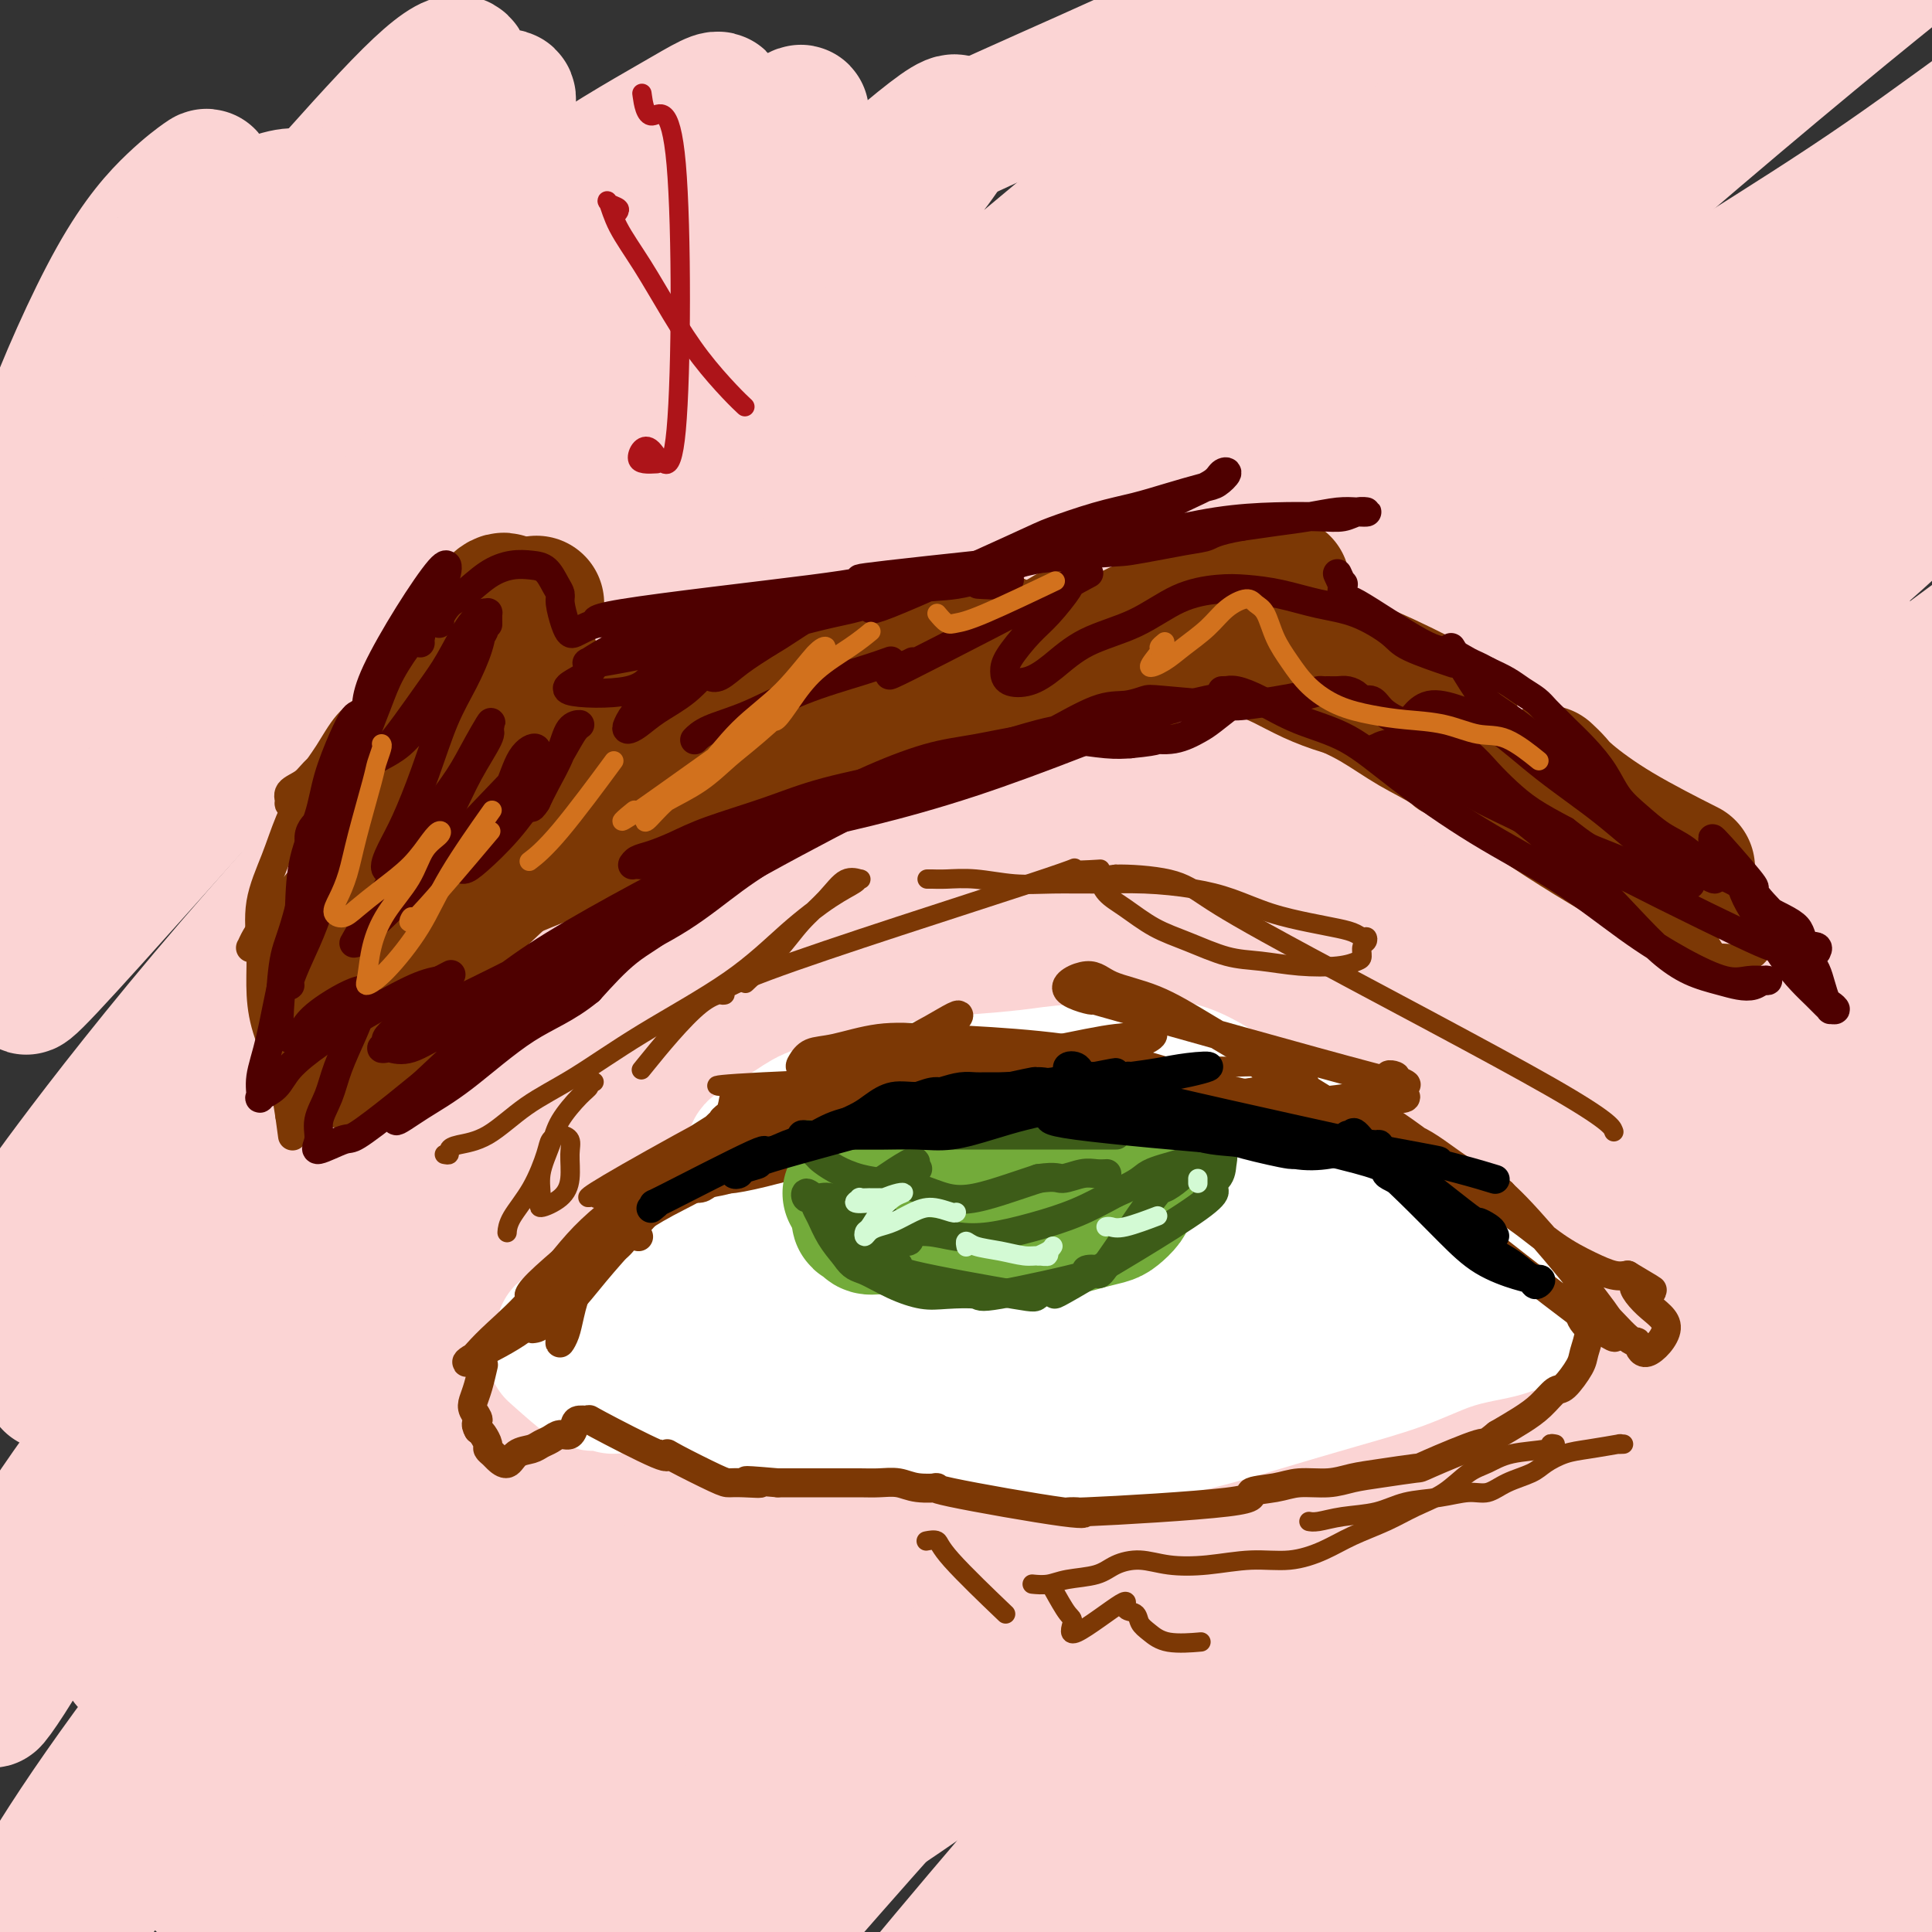 <svg viewBox='0 0 400 400' version='1.1' xmlns='http://www.w3.org/2000/svg' xmlns:xlink='http://www.w3.org/1999/xlink'><rect x="0" y="0" width="400" height="400" fill="#333333" stroke="none"/><g fill='none' stroke='rgb(251,212,212)' stroke-width='28' stroke-linecap='round' stroke-linejoin='round'><path d='M360,301c0.029,0.060 0.058,0.121 0,0c-0.058,-0.121 -0.204,-0.422 -2,0c-1.796,0.422 -5.242,1.567 -11,6c-5.758,4.433 -13.826,12.152 -23,22c-9.174,9.848 -19.452,21.824 -31,36c-11.548,14.176 -24.366,30.553 -35,45c-10.634,14.447 -19.085,26.964 -27,39c-7.915,12.036 -15.296,23.593 -21,32c-5.704,8.407 -9.731,13.666 -12,17c-2.269,3.334 -2.779,4.744 -2,4c0.779,-0.744 2.848,-3.643 8,-11c5.152,-7.357 13.385,-19.172 23,-33c9.615,-13.828 20.610,-29.670 32,-46c11.390,-16.330 23.176,-33.146 35,-48c11.824,-14.854 23.688,-27.744 35,-39c11.312,-11.256 22.073,-20.879 31,-30c8.927,-9.121 16.019,-17.740 22,-25c5.981,-7.260 10.851,-13.161 13,-16c2.149,-2.839 1.576,-2.616 2,-4c0.424,-1.384 1.845,-4.374 -9,4c-10.845,8.374 -33.956,28.114 -45,38c-11.044,9.886 -10.019,9.920 -19,19c-8.981,9.080 -27.967,27.205 -44,43c-16.033,15.795 -29.114,29.258 -42,43c-12.886,13.742 -25.577,27.761 -36,39c-10.423,11.239 -18.577,19.698 -24,25c-5.423,5.302 -8.116,7.448 -9,8c-0.884,0.552 0.041,-0.491 3,-4c2.959,-3.509 7.950,-9.483 17,-20c9.050,-10.517 22.157,-25.576 37,-42c14.843,-16.424 31.421,-34.212 48,-52'/><path d='M274,351c24.718,-26.711 34.013,-34.490 47,-45c12.987,-10.510 29.666,-23.753 43,-35c13.334,-11.247 23.323,-20.499 32,-29c8.677,-8.501 16.043,-16.251 17,-19c0.957,-2.749 -4.493,-0.495 -8,1c-3.507,1.495 -5.069,2.232 -13,9c-7.931,6.768 -22.231,19.567 -39,34c-16.769,14.433 -36.006,30.498 -55,48c-18.994,17.502 -37.743,36.439 -56,55c-18.257,18.561 -36.021,36.746 -51,53c-14.979,16.254 -27.175,30.575 -36,40c-8.825,9.425 -14.281,13.952 -17,16c-2.719,2.048 -2.702,1.617 0,-2c2.702,-3.617 8.090,-10.418 19,-24c10.910,-13.582 27.341,-33.944 46,-56c18.659,-22.056 39.545,-45.806 60,-68c20.455,-22.194 40.477,-42.831 59,-61c18.523,-18.169 35.546,-33.870 50,-47c14.454,-13.130 26.339,-23.688 33,-31c6.661,-7.312 8.100,-11.376 11,-15c2.900,-3.624 7.262,-6.806 -7,3c-14.262,9.806 -47.148,32.600 -64,45c-16.852,12.400 -17.671,14.405 -32,27c-14.329,12.595 -42.169,35.779 -66,58c-23.831,22.221 -43.652,43.480 -62,64c-18.348,20.520 -35.222,40.302 -49,56c-13.778,15.698 -24.460,27.311 -32,35c-7.540,7.689 -11.939,11.453 -13,12c-1.061,0.547 1.214,-2.122 8,-12c6.786,-9.878 18.082,-26.965 35,-48c16.918,-21.035 39.459,-46.017 62,-71'/><path d='M196,344c23.406,-25.746 50.922,-54.613 77,-78c26.078,-23.387 50.718,-41.296 73,-59c22.282,-17.704 42.205,-35.204 58,-50c15.795,-14.796 27.463,-26.887 32,-33c4.537,-6.113 1.942,-6.247 4,-10c2.058,-3.753 8.769,-11.125 -23,12c-31.769,23.125 -102.016,76.746 -137,105c-34.984,28.254 -34.704,31.139 -41,39c-6.296,7.861 -19.168,20.697 -39,42c-19.832,21.303 -46.626,51.073 -68,75c-21.374,23.927 -37.329,42.010 -51,58c-13.671,15.990 -25.058,29.886 -32,38c-6.942,8.114 -9.439,10.446 -9,9c0.439,-1.446 3.815,-6.670 14,-21c10.185,-14.330 27.180,-37.768 48,-65c20.820,-27.232 45.464,-58.259 72,-89c26.536,-30.741 54.963,-61.194 82,-88c27.037,-26.806 52.683,-49.963 75,-69c22.317,-19.037 41.304,-33.953 55,-46c13.696,-12.047 22.102,-21.226 27,-27c4.898,-5.774 6.289,-8.144 2,-7c-4.289,1.144 -14.259,5.802 -29,16c-14.741,10.198 -34.252,25.938 -58,45c-23.748,19.062 -51.731,41.448 -79,67c-27.269,25.552 -53.824,54.272 -78,79c-24.176,24.728 -45.973,45.465 -65,66c-19.027,20.535 -35.283,40.870 -48,57c-12.717,16.130 -21.893,28.055 -27,34c-5.107,5.945 -6.144,5.908 -6,5c0.144,-0.908 1.470,-2.688 10,-13c8.530,-10.312 24.265,-29.156 40,-48'/><path d='M75,388c19.518,-23.315 43.313,-51.102 70,-79c26.687,-27.898 56.267,-55.908 85,-84c28.733,-28.092 56.620,-56.267 80,-78c23.380,-21.733 42.252,-37.024 58,-51c15.748,-13.976 28.371,-26.639 32,-32c3.629,-5.361 -1.736,-3.422 6,-13c7.736,-9.578 28.572,-30.674 -18,4c-46.572,34.674 -160.551,125.117 -211,166c-50.449,40.883 -37.368,32.205 -38,34c-0.632,1.795 -14.977,14.064 -33,32c-18.023,17.936 -39.723,41.539 -56,61c-16.277,19.461 -27.131,34.780 -34,45c-6.869,10.220 -9.753,15.340 -10,15c-0.247,-0.340 2.143,-6.142 14,-23c11.857,-16.858 33.180,-44.772 48,-63c14.820,-18.228 23.138,-26.770 50,-56c26.862,-29.230 72.270,-79.148 109,-118c36.730,-38.852 64.784,-66.638 89,-89c24.216,-22.362 44.594,-39.298 60,-52c15.406,-12.702 25.841,-21.168 32,-26c6.159,-4.832 8.044,-6.031 3,-2c-5.044,4.031 -17.015,13.290 -36,29c-18.985,15.710 -44.984,37.870 -73,63c-28.016,25.130 -58.051,53.231 -86,82c-27.949,28.769 -53.813,58.207 -78,84c-24.187,25.793 -46.696,47.942 -68,72c-21.304,24.058 -41.401,50.026 -54,69c-12.599,18.974 -17.700,30.955 -20,37c-2.300,6.045 -1.800,6.156 1,2c2.800,-4.156 7.900,-12.578 13,-21'/><path d='M10,396c7.367,-11.843 18.783,-31.951 38,-58c19.217,-26.049 46.235,-58.038 78,-90c31.765,-31.962 68.276,-63.895 103,-93c34.724,-29.105 67.659,-55.382 94,-74c26.341,-18.618 46.088,-29.578 67,-44c20.912,-14.422 42.989,-32.307 32,-20c-10.989,12.307 -55.046,54.805 -77,76c-21.954,21.195 -21.807,21.086 -39,39c-17.193,17.914 -51.726,53.852 -80,86c-28.274,32.148 -50.290,60.508 -71,85c-20.710,24.492 -40.116,45.116 -56,64c-15.884,18.884 -28.246,36.028 -37,47c-8.754,10.972 -13.898,15.772 -14,16c-0.102,0.228 4.839,-4.114 16,-18c11.161,-13.886 28.544,-37.314 51,-64c22.456,-26.686 49.986,-56.631 78,-86c28.014,-29.369 56.511,-58.163 82,-82c25.489,-23.837 47.971,-42.718 67,-58c19.029,-15.282 34.605,-26.964 45,-35c10.395,-8.036 15.609,-12.425 17,-14c1.391,-1.575 -1.041,-0.337 -9,7c-7.959,7.337 -21.444,20.772 -40,39c-18.556,18.228 -42.184,41.249 -67,66c-24.816,24.751 -50.819,51.230 -75,77c-24.181,25.770 -46.539,50.829 -66,72c-19.461,21.171 -36.024,38.452 -49,53c-12.976,14.548 -22.365,26.363 -28,34c-5.635,7.637 -7.517,11.094 -5,10c2.517,-1.094 9.433,-6.741 23,-21c13.567,-14.259 33.783,-37.129 54,-60'/><path d='M142,350c25.423,-25.659 50.479,-49.308 75,-73c24.521,-23.692 48.505,-47.428 70,-67c21.495,-19.572 40.499,-34.981 54,-46c13.501,-11.019 21.498,-17.649 30,-25c8.502,-7.351 17.509,-15.423 5,-6c-12.509,9.423 -46.533,36.340 -66,53c-19.467,16.660 -24.375,23.063 -29,27c-4.625,3.937 -8.966,5.408 -31,29c-22.034,23.592 -61.762,69.305 -85,98c-23.238,28.695 -29.988,40.372 -37,51c-7.012,10.628 -14.287,20.206 -17,25c-2.713,4.794 -0.863,4.804 6,1c6.863,-3.804 18.738,-11.422 35,-22c16.262,-10.578 36.912,-24.115 59,-40c22.088,-15.885 45.614,-34.117 68,-51c22.386,-16.883 43.633,-32.415 62,-47c18.367,-14.585 33.854,-28.221 45,-38c11.146,-9.779 17.950,-15.699 21,-18c3.050,-2.301 2.347,-0.982 -3,5c-5.347,5.982 -15.337,16.627 -28,32c-12.663,15.373 -27.998,35.472 -45,56c-17.002,20.528 -35.670,41.483 -53,60c-17.330,18.517 -33.323,34.596 -45,48c-11.677,13.404 -19.038,24.134 -24,30c-4.962,5.866 -7.527,6.867 -6,5c1.527,-1.867 7.144,-6.604 16,-15c8.856,-8.396 20.950,-20.451 35,-34c14.050,-13.549 30.055,-28.590 46,-42c15.945,-13.410 31.831,-25.187 47,-36c15.169,-10.813 29.620,-20.661 40,-28c10.380,-7.339 16.690,-12.170 23,-17'/><path d='M410,265c17.245,-12.763 5.358,-4.171 3,-3c-2.358,1.171 4.813,-5.079 -8,4c-12.813,9.079 -45.612,33.487 -71,53c-25.388,19.513 -43.367,34.133 -55,44c-11.633,9.867 -16.921,14.983 -17,16c-0.079,1.017 5.050,-2.065 12,-7c6.950,-4.935 15.719,-11.723 28,-20c12.281,-8.277 28.072,-18.044 42,-28c13.928,-9.956 25.993,-20.102 38,-29c12.007,-8.898 23.955,-16.547 33,-23c9.045,-6.453 15.186,-11.712 19,-14c3.814,-2.288 5.301,-1.607 4,0c-1.301,1.607 -5.392,4.141 -12,9c-6.608,4.859 -15.735,12.042 -27,21c-11.265,8.958 -24.670,19.691 -37,32c-12.330,12.309 -23.586,26.193 -34,38c-10.414,11.807 -19.985,21.536 -27,29c-7.015,7.464 -11.475,12.661 -14,15c-2.525,2.339 -3.115,1.819 -2,1c1.115,-0.819 3.934,-1.937 9,-6c5.066,-4.063 12.380,-11.070 22,-18c9.620,-6.930 21.545,-13.783 32,-21c10.455,-7.217 19.441,-14.797 28,-22c8.559,-7.203 16.691,-14.029 23,-19c6.309,-4.971 10.796,-8.086 13,-10c2.204,-1.914 2.127,-2.626 0,-1c-2.127,1.626 -6.303,5.592 -13,11c-6.697,5.408 -15.913,12.260 -25,20c-9.087,7.740 -18.043,16.370 -27,25'/><path d='M347,362c-11.907,10.365 -9.175,8.778 -13,13c-3.825,4.222 -14.206,14.254 -20,21c-5.794,6.746 -7.002,10.207 -11,14c-3.998,3.793 -10.787,7.917 -1,3c9.787,-4.917 36.149,-18.877 49,-26c12.851,-7.123 12.192,-7.411 14,-9c1.808,-1.589 6.083,-4.480 12,-9c5.917,-4.520 13.477,-10.670 19,-15c5.523,-4.330 9.009,-6.841 11,-8c1.991,-1.159 2.485,-0.965 2,0c-0.485,0.965 -1.951,2.700 -5,6c-3.049,3.300 -7.682,8.166 -14,15c-6.318,6.834 -14.321,15.636 -21,23c-6.679,7.364 -12.034,13.290 -16,18c-3.966,4.710 -6.543,8.204 -8,10c-1.457,1.796 -1.794,1.894 -1,2c0.794,0.106 2.719,0.219 6,-1c3.281,-1.219 7.918,-3.769 14,-7c6.082,-3.231 13.608,-7.144 22,-13c8.392,-5.856 17.649,-13.654 25,-20c7.351,-6.346 12.798,-11.239 17,-15c4.202,-3.761 7.161,-6.390 8,-8c0.839,-1.610 -0.442,-2.201 -2,-2c-1.558,0.201 -3.394,1.193 -7,3c-3.606,1.807 -8.981,4.428 -15,9c-6.019,4.572 -12.682,11.095 -19,17c-6.318,5.905 -12.291,11.191 -17,16c-4.709,4.809 -8.152,9.141 -10,12c-1.848,2.859 -2.099,4.245 -2,5c0.099,0.755 0.550,0.877 1,1'/><path d='M365,417c-0.509,2.349 3.720,-0.778 8,-4c4.280,-3.222 8.611,-6.539 14,-12c5.389,-5.461 11.837,-13.066 16,-19c4.163,-5.934 6.040,-10.198 10,-15c3.960,-4.802 10.002,-10.143 2,-10c-8.002,0.143 -30.049,5.770 -41,9c-10.951,3.230 -10.806,4.063 -17,8c-6.194,3.937 -18.726,10.977 -37,21c-18.274,10.023 -42.289,23.029 -58,31c-15.711,7.971 -23.118,10.906 -31,13c-7.882,2.094 -16.239,3.346 -22,3c-5.761,-0.346 -8.925,-2.292 -10,-5c-1.075,-2.708 -0.061,-6.179 3,-13c3.061,-6.821 8.167,-16.992 15,-29c6.833,-12.008 15.391,-25.853 25,-40c9.609,-14.147 20.270,-28.596 29,-42c8.730,-13.404 15.530,-25.761 20,-35c4.470,-9.239 6.610,-15.358 7,-19c0.390,-3.642 -0.969,-4.808 -5,-5c-4.031,-0.192 -10.735,0.590 -20,4c-9.265,3.410 -21.091,9.449 -35,17c-13.909,7.551 -29.902,16.615 -45,28c-15.098,11.385 -29.302,25.092 -44,38c-14.698,12.908 -29.891,25.017 -42,36c-12.109,10.983 -21.134,20.840 -28,28c-6.866,7.160 -11.572,11.623 -14,14c-2.428,2.377 -2.579,2.668 1,-1c3.579,-3.668 10.887,-11.295 21,-24c10.113,-12.705 23.032,-30.487 38,-49c14.968,-18.513 31.984,-37.756 49,-57'/><path d='M174,288c25.753,-30.152 35.635,-40.033 48,-53c12.365,-12.967 27.214,-29.020 37,-40c9.786,-10.980 14.508,-16.889 20,-23c5.492,-6.111 11.753,-12.426 1,-5c-10.753,7.426 -38.520,28.592 -53,40c-14.480,11.408 -15.673,13.058 -22,19c-6.327,5.942 -17.788,16.178 -24,22c-6.212,5.822 -7.174,7.231 -23,22c-15.826,14.769 -46.514,42.898 -65,61c-18.486,18.102 -24.769,26.179 -31,34c-6.231,7.821 -12.411,15.388 -16,20c-3.589,4.612 -4.588,6.269 -3,4c1.588,-2.269 5.764,-8.464 14,-19c8.236,-10.536 20.533,-25.411 36,-44c15.467,-18.589 34.104,-40.890 55,-62c20.896,-21.110 44.050,-41.027 67,-61c22.950,-19.973 45.697,-40.001 64,-56c18.303,-15.999 32.164,-27.968 42,-37c9.836,-9.032 15.649,-15.127 18,-18c2.351,-2.873 1.242,-2.523 -6,2c-7.242,4.523 -20.615,13.218 -38,26c-17.385,12.782 -38.781,29.650 -61,50c-22.219,20.350 -45.260,44.182 -67,65c-21.740,20.818 -42.177,38.621 -61,57c-18.823,18.379 -36.031,37.333 -50,54c-13.969,16.667 -24.698,31.046 -32,41c-7.302,9.954 -11.178,15.482 -12,16c-0.822,0.518 1.408,-3.975 10,-15c8.592,-11.025 23.544,-28.584 39,-52c15.456,-23.416 31.416,-52.690 55,-84c23.584,-31.310 54.792,-64.655 86,-98'/><path d='M202,154c37.554,-40.868 88.438,-94.036 112,-118c23.562,-23.964 19.802,-18.722 27,-25c7.198,-6.278 25.355,-24.074 31,-30c5.645,-5.926 -1.221,0.019 2,-6c3.221,-6.019 16.531,-24.000 -34,21c-50.531,45.000 -164.903,152.983 -212,198c-47.097,45.017 -26.921,27.070 -31,33c-4.079,5.930 -32.414,35.737 -54,62c-21.586,26.263 -36.422,48.981 -42,58c-5.578,9.019 -1.897,4.340 2,-2c3.897,-6.340 8.010,-14.341 22,-33c13.990,-18.659 37.858,-47.975 53,-66c15.142,-18.025 21.559,-24.760 47,-50c25.441,-25.240 69.907,-68.987 106,-103c36.093,-34.013 63.813,-58.294 87,-77c23.187,-18.706 41.842,-31.839 54,-40c12.158,-8.161 17.818,-11.350 17,-11c-0.818,0.350 -8.116,4.240 -22,14c-13.884,9.760 -34.355,25.389 -59,45c-24.645,19.611 -53.462,43.203 -81,68c-27.538,24.797 -53.795,50.799 -78,74c-24.205,23.201 -46.359,43.599 -66,64c-19.641,20.401 -36.770,40.803 -49,56c-12.230,15.197 -19.560,25.188 -24,31c-4.440,5.812 -5.988,7.444 -4,4c1.988,-3.444 7.512,-11.964 18,-26c10.488,-14.036 25.939,-33.587 47,-58c21.061,-24.413 47.732,-53.690 74,-80c26.268,-26.310 52.134,-49.655 78,-73'/><path d='M223,84c25.614,-22.951 50.650,-43.828 64,-55c13.350,-11.172 15.012,-12.637 21,-18c5.988,-5.363 16.300,-14.623 16,-15c-0.300,-0.377 -11.211,8.131 -16,9c-4.789,0.869 -3.455,-5.900 -52,32c-48.545,37.900 -146.968,120.470 -193,162c-46.032,41.530 -39.673,42.020 -41,47c-1.327,4.980 -10.341,14.449 -14,19c-3.659,4.551 -1.965,4.185 2,1c3.965,-3.185 10.200,-9.190 25,-24c14.800,-14.810 38.167,-38.425 63,-62c24.833,-23.575 51.134,-47.111 75,-69c23.866,-21.889 45.296,-42.130 62,-58c16.704,-15.870 28.681,-27.368 36,-35c7.319,-7.632 9.981,-11.396 7,-11c-2.981,0.396 -11.605,4.952 -24,14c-12.395,9.048 -28.562,22.586 -47,38c-18.438,15.414 -39.147,32.703 -59,50c-19.853,17.297 -38.849,34.601 -57,52c-18.151,17.399 -35.457,34.894 -49,50c-13.543,15.106 -23.322,27.822 -29,35c-5.678,7.178 -7.253,8.818 -7,8c0.253,-0.818 2.335,-4.093 9,-13c6.665,-8.907 17.914,-23.444 33,-41c15.086,-17.556 34.011,-38.130 52,-59c17.989,-20.870 35.044,-42.034 50,-59c14.956,-16.966 27.813,-29.733 36,-39c8.187,-9.267 11.704,-15.033 12,-17c0.296,-1.967 -2.630,-0.133 -10,6c-7.370,6.133 -19.185,16.567 -31,27'/><path d='M157,59c-14.609,10.932 -30.631,21.763 -46,34c-15.369,12.237 -30.085,25.879 -44,40c-13.915,14.121 -27.030,28.722 -36,39c-8.970,10.278 -13.795,16.235 -19,23c-5.205,6.765 -10.790,14.339 -2,5c8.790,-9.339 31.955,-35.590 46,-51c14.045,-15.410 18.970,-19.980 25,-26c6.030,-6.020 13.165,-13.490 24,-26c10.835,-12.510 25.369,-30.058 37,-44c11.631,-13.942 20.357,-24.276 23,-28c2.643,-3.724 -0.798,-0.837 -6,3c-5.202,3.837 -12.165,8.623 -23,17c-10.835,8.377 -25.540,20.346 -39,33c-13.460,12.654 -25.673,25.994 -37,38c-11.327,12.006 -21.768,22.678 -29,31c-7.232,8.322 -11.254,14.294 -13,17c-1.746,2.706 -1.215,2.148 3,-2c4.215,-4.148 12.115,-11.885 23,-22c10.885,-10.115 24.756,-22.608 38,-36c13.244,-13.392 25.862,-27.682 36,-40c10.138,-12.318 17.795,-22.663 23,-30c5.205,-7.337 7.957,-11.664 8,-13c0.043,-1.336 -2.622,0.319 -9,4c-6.378,3.681 -16.470,9.386 -27,17c-10.530,7.614 -21.499,17.135 -33,28c-11.501,10.865 -23.534,23.073 -34,34c-10.466,10.927 -19.365,20.574 -25,27c-5.635,6.426 -8.005,9.630 -9,11c-0.995,1.370 -0.614,0.907 2,-2c2.614,-2.907 7.461,-8.259 15,-17c7.539,-8.741 17.769,-20.870 28,-33'/><path d='M57,90c11.268,-13.008 16.938,-19.528 25,-31c8.062,-11.472 18.516,-27.896 22,-35c3.484,-7.104 -0.003,-4.889 -14,8c-13.997,12.889 -38.506,36.452 -53,52c-14.494,15.548 -18.973,23.083 -22,28c-3.027,4.917 -4.602,7.218 -5,8c-0.398,0.782 0.380,0.046 3,-3c2.620,-3.046 7.082,-8.403 14,-17c6.918,-8.597 16.291,-20.435 25,-31c8.709,-10.565 16.752,-19.858 24,-28c7.248,-8.142 13.699,-15.134 17,-20c3.301,-4.866 3.452,-7.606 2,-8c-1.452,-0.394 -4.506,1.559 -10,7c-5.494,5.441 -13.428,14.369 -22,24c-8.572,9.631 -17.782,19.963 -28,34c-10.218,14.037 -21.445,31.778 -27,45c-5.555,13.222 -5.440,21.925 -6,30c-0.560,8.075 -1.797,15.521 -1,20c0.797,4.479 3.626,5.992 9,5c5.374,-0.992 13.291,-4.490 25,-10c11.709,-5.510 27.210,-13.032 43,-21c15.790,-7.968 31.868,-16.383 46,-23c14.132,-6.617 26.317,-11.438 35,-14c8.683,-2.562 13.865,-2.866 15,0c1.135,2.866 -1.778,8.902 -7,17c-5.222,8.098 -12.752,18.257 -22,30c-9.248,11.743 -20.214,25.069 -31,39c-10.786,13.931 -21.393,28.465 -32,43'/><path d='M82,239c-17.716,25.605 -19.505,33.617 -24,44c-4.495,10.383 -11.697,23.136 -15,31c-3.303,7.864 -2.707,10.839 -3,14c-0.293,3.161 -1.475,6.507 12,-6c13.475,-12.507 41.606,-40.868 59,-60c17.394,-19.132 24.052,-29.035 32,-39c7.948,-9.965 17.187,-19.990 22,-25c4.813,-5.010 5.199,-5.004 4,-4c-1.199,1.004 -3.981,3.005 -10,8c-6.019,4.995 -15.273,12.983 -26,22c-10.727,9.017 -22.928,19.064 -34,30c-11.072,10.936 -21.014,22.762 -31,35c-9.986,12.238 -20.016,24.887 -27,34c-6.984,9.113 -10.923,14.691 -13,18c-2.077,3.309 -2.291,4.349 1,1c3.291,-3.349 10.086,-11.087 19,-22c8.914,-10.913 19.947,-25.001 31,-40c11.053,-14.999 22.127,-30.910 32,-46c9.873,-15.090 18.545,-29.360 25,-40c6.455,-10.640 10.691,-17.649 12,-21c1.309,-3.351 -0.311,-3.044 -5,-1c-4.689,2.044 -12.447,5.824 -22,12c-9.553,6.176 -20.899,14.748 -33,25c-12.101,10.252 -24.955,22.183 -36,33c-11.045,10.817 -20.279,20.521 -27,28c-6.721,7.479 -10.928,12.733 -13,15c-2.072,2.267 -2.009,1.546 1,-2c3.009,-3.546 8.964,-9.916 18,-19c9.036,-9.084 21.153,-20.881 35,-34c13.847,-13.119 29.423,-27.559 45,-42'/><path d='M111,188c23.919,-22.815 34.216,-31.352 47,-42c12.784,-10.648 28.055,-23.405 36,-30c7.945,-6.595 8.564,-7.027 14,-12c5.436,-4.973 15.690,-14.486 -4,1c-19.690,15.486 -69.325,55.972 -90,73c-20.675,17.028 -12.391,10.596 -14,12c-1.609,1.404 -13.110,10.642 -18,15c-4.890,4.358 -3.168,3.836 1,0c4.168,-3.836 10.780,-10.985 22,-23c11.220,-12.015 27.046,-28.897 43,-45c15.954,-16.103 32.037,-31.426 48,-46c15.963,-14.574 31.808,-28.400 44,-41c12.192,-12.600 20.731,-23.974 27,-32c6.269,-8.026 10.268,-12.704 11,-16c0.732,-3.296 -1.801,-5.208 -6,-5c-4.199,0.208 -10.062,2.538 -18,6c-7.938,3.462 -17.950,8.058 -29,13c-11.050,4.942 -23.139,10.230 -35,16c-11.861,5.770 -23.494,12.021 -35,17c-11.506,4.979 -22.887,8.687 -33,12c-10.113,3.313 -18.960,6.232 -27,8c-8.040,1.768 -15.273,2.383 -21,3c-5.727,0.617 -9.946,1.234 -13,1c-3.054,-0.234 -4.942,-1.320 -6,-2c-1.058,-0.680 -1.286,-0.956 -1,-2c0.286,-1.044 1.087,-2.857 2,-5c0.913,-2.143 1.938,-4.615 3,-7c1.062,-2.385 2.161,-4.681 3,-7c0.839,-2.319 1.420,-4.659 2,-7'/><path d='M64,43c1.204,-4.678 -0.285,-2.374 -1,-2c-0.715,0.374 -0.657,-1.182 -5,0c-4.343,1.182 -13.086,5.103 -17,7c-3.914,1.897 -3.000,1.769 -3,2c0.000,0.231 -0.914,0.819 -1,1c-0.086,0.181 0.657,-0.047 2,-2c1.343,-1.953 3.288,-5.633 4,-8c0.712,-2.367 0.192,-3.423 0,-4c-0.192,-0.577 -0.055,-0.675 -1,0c-0.945,0.675 -2.971,2.123 -6,5c-3.029,2.877 -7.059,7.184 -12,16c-4.941,8.816 -10.792,22.143 -14,31c-3.208,8.857 -3.774,13.245 -4,15c-0.226,1.755 -0.113,0.878 0,0'/></g>
<g fill='none' stroke='rgb(124,56,5)' stroke-width='28' stroke-linecap='round' stroke-linejoin='round'><path d='M111,125c0.075,-0.077 0.150,-0.153 0,0c-0.150,0.153 -0.525,0.536 -1,2c-0.475,1.464 -1.051,4.010 -1,6c0.051,1.990 0.729,3.426 1,4c0.271,0.574 0.136,0.287 0,0'/><path d='M103,141c-0.004,0.060 -0.007,0.120 0,0c0.007,-0.120 0.025,-0.420 -1,0c-1.025,0.420 -3.091,1.561 -5,3c-1.909,1.439 -3.660,3.178 -5,5c-1.340,1.822 -2.271,3.729 -3,6c-0.729,2.271 -1.258,4.906 -2,7c-0.742,2.094 -1.698,3.646 -2,5c-0.302,1.354 0.050,2.512 0,3c-0.050,0.488 -0.503,0.308 0,0c0.503,-0.308 1.963,-0.745 3,-2c1.037,-1.255 1.651,-3.328 3,-6c1.349,-2.672 3.435,-5.941 5,-9c1.565,-3.059 2.611,-5.906 4,-9c1.389,-3.094 3.120,-6.435 4,-9c0.880,-2.565 0.909,-4.353 1,-6c0.091,-1.647 0.243,-3.152 0,-4c-0.243,-0.848 -0.882,-1.037 -2,0c-1.118,1.037 -2.716,3.302 -4,6c-1.284,2.698 -2.253,5.828 -4,9c-1.747,3.172 -4.272,6.384 -6,10c-1.728,3.616 -2.658,7.635 -4,11c-1.342,3.365 -3.095,6.075 -4,8c-0.905,1.925 -0.962,3.065 -1,4c-0.038,0.935 -0.056,1.663 0,2c0.056,0.337 0.188,0.281 1,0c0.812,-0.281 2.306,-0.788 4,-2c1.694,-1.212 3.588,-3.129 6,-6c2.412,-2.871 5.342,-6.696 8,-10c2.658,-3.304 5.045,-6.087 7,-8c1.955,-1.913 3.477,-2.957 5,-4'/><path d='M111,145c3.959,-4.466 0.855,-1.631 -1,0c-1.855,1.631 -2.461,2.058 -4,4c-1.539,1.942 -4.011,5.398 -6,9c-1.989,3.602 -3.496,7.350 -5,10c-1.504,2.650 -3.005,4.202 -6,12c-2.995,7.798 -7.484,21.842 -9,27c-1.516,5.158 -0.059,1.429 0,1c0.059,-0.429 -1.279,2.440 2,-1c3.279,-3.440 11.177,-13.190 15,-19c3.823,-5.810 3.573,-7.681 4,-9c0.427,-1.319 1.531,-2.086 2,-3c0.469,-0.914 0.304,-1.973 0,-2c-0.304,-0.027 -0.748,0.979 -2,2c-1.252,1.021 -3.314,2.058 -5,4c-1.686,1.942 -2.996,4.790 -5,8c-2.004,3.210 -4.703,6.782 -7,10c-2.297,3.218 -4.193,6.082 -6,9c-1.807,2.918 -3.525,5.889 -5,8c-1.475,2.111 -2.706,3.363 -3,4c-0.294,0.637 0.350,0.658 1,0c0.650,-0.658 1.306,-1.995 3,-4c1.694,-2.005 4.424,-4.678 7,-8c2.576,-3.322 4.996,-7.293 7,-11c2.004,-3.707 3.593,-7.149 5,-10c1.407,-2.851 2.634,-5.112 3,-6c0.366,-0.888 -0.129,-0.403 -1,0c-0.871,0.403 -2.119,0.724 -4,2c-1.881,1.276 -4.395,3.507 -7,6c-2.605,2.493 -5.303,5.246 -8,8'/><path d='M76,196c-4.065,3.778 -4.228,5.223 -5,7c-0.772,1.777 -2.154,3.888 -3,5c-0.846,1.112 -1.155,1.227 -1,1c0.155,-0.227 0.776,-0.797 2,-2c1.224,-1.203 3.053,-3.040 5,-5c1.947,-1.960 4.012,-4.042 7,-8c2.988,-3.958 6.898,-9.793 8,-12c1.102,-2.207 -0.605,-0.787 -3,2c-2.395,2.787 -5.477,6.940 -8,10c-2.523,3.060 -4.489,5.027 -6,7c-1.511,1.973 -2.569,3.952 -3,5c-0.431,1.048 -0.234,1.167 0,1c0.234,-0.167 0.504,-0.618 2,-2c1.496,-1.382 4.218,-3.694 8,-7c3.782,-3.306 8.626,-7.607 14,-12c5.374,-4.393 11.279,-8.877 17,-13c5.721,-4.123 11.258,-7.883 16,-11c4.742,-3.117 8.690,-5.591 12,-7c3.310,-1.409 5.981,-1.754 7,-2c1.019,-0.246 0.387,-0.393 -1,0c-1.387,0.393 -3.530,1.325 -6,3c-2.470,1.675 -5.266,4.091 -8,6c-2.734,1.909 -5.404,3.310 -9,5c-3.596,1.690 -8.117,3.667 -12,5c-3.883,1.333 -7.129,2.020 -10,3c-2.871,0.980 -5.367,2.252 -7,3c-1.633,0.748 -2.401,0.971 -3,1c-0.599,0.029 -1.028,-0.134 0,-1c1.028,-0.866 3.514,-2.433 6,-4'/><path d='M95,174c2.562,-2.087 5.966,-4.804 10,-8c4.034,-3.196 8.697,-6.870 14,-10c5.303,-3.130 11.247,-5.717 15,-7c3.753,-1.283 5.317,-1.261 8,-2c2.683,-0.739 6.485,-2.238 3,0c-3.485,2.238 -14.257,8.213 -19,11c-4.743,2.787 -3.457,2.386 -6,4c-2.543,1.614 -8.914,5.243 -20,16c-11.086,10.757 -26.885,28.642 -31,34c-4.115,5.358 3.455,-1.812 7,-5c3.545,-3.188 3.065,-2.393 6,-5c2.935,-2.607 9.286,-8.615 15,-14c5.714,-5.385 10.792,-10.145 16,-15c5.208,-4.855 10.546,-9.804 17,-14c6.454,-4.196 14.023,-7.638 21,-10c6.977,-2.362 13.363,-3.645 20,-5c6.637,-1.355 13.525,-2.781 19,-4c5.475,-1.219 9.538,-2.230 12,-3c2.462,-0.770 3.323,-1.297 4,-2c0.677,-0.703 1.169,-1.580 1,-2c-0.169,-0.420 -0.999,-0.383 -2,0c-1.001,0.383 -2.171,1.111 -4,2c-1.829,0.889 -4.315,1.939 -7,3c-2.685,1.061 -5.569,2.132 -10,4c-4.431,1.868 -10.409,4.534 -17,8c-6.591,3.466 -13.796,7.733 -21,12'/><path d='M146,162c-9.522,4.996 -14.325,7.487 -20,10c-5.675,2.513 -12.220,5.050 -17,7c-4.780,1.950 -7.796,3.313 -12,5c-4.204,1.687 -9.598,3.697 -11,4c-1.402,0.303 1.188,-1.100 1,-1c-0.188,0.100 -3.152,1.704 2,-1c5.152,-2.704 18.421,-9.717 27,-14c8.579,-4.283 12.469,-5.835 19,-8c6.531,-2.165 15.705,-4.943 24,-7c8.295,-2.057 15.712,-3.393 23,-5c7.288,-1.607 14.447,-3.486 21,-5c6.553,-1.514 12.499,-2.662 18,-4c5.501,-1.338 10.556,-2.865 15,-5c4.444,-2.135 8.275,-4.878 11,-7c2.725,-2.122 4.342,-3.621 5,-5c0.658,-1.379 0.355,-2.636 0,-3c-0.355,-0.364 -0.762,0.165 -2,1c-1.238,0.835 -3.308,1.976 -6,3c-2.692,1.024 -6.008,1.931 -10,4c-3.992,2.069 -8.660,5.301 -15,8c-6.340,2.699 -14.351,4.863 -22,7c-7.649,2.137 -14.937,4.245 -22,6c-7.063,1.755 -13.900,3.157 -20,5c-6.100,1.843 -11.464,4.127 -17,6c-5.536,1.873 -11.246,3.336 -14,4c-2.754,0.664 -2.553,0.528 -4,1c-1.447,0.472 -4.544,1.550 -6,2c-1.456,0.450 -1.273,0.271 -1,0c0.273,-0.271 0.637,-0.636 1,-1'/><path d='M114,169c-15.470,4.607 -1.644,1.124 4,-1c5.644,-2.124 3.105,-2.889 4,-4c0.895,-1.111 5.224,-2.567 8,-4c2.776,-1.433 4.001,-2.843 11,-5c6.999,-2.157 19.774,-5.062 23,-6c3.226,-0.938 -3.097,0.089 9,-2c12.097,-2.089 42.615,-7.296 54,-9c11.385,-1.704 3.636,0.093 6,-1c2.364,-1.093 14.840,-5.076 21,-8c6.160,-2.924 6.005,-4.787 7,-6c0.995,-1.213 3.142,-1.775 4,-2c0.858,-0.225 0.429,-0.112 0,0'/><path d='M256,127c-0.115,0.088 -0.229,0.176 0,0c0.229,-0.176 0.802,-0.617 2,0c1.198,0.617 3.020,2.292 6,4c2.980,1.708 7.118,3.447 11,5c3.882,1.553 7.507,2.918 12,5c4.493,2.082 9.855,4.881 12,6c2.145,1.119 1.072,0.560 0,0'/><path d='M320,160c0.705,0.662 1.410,1.324 2,2c0.590,0.676 1.065,1.367 3,3c1.935,1.633 5.329,4.209 10,7c4.671,2.791 10.620,5.797 13,7c2.380,1.203 1.190,0.601 0,0'/></g>
<g fill='none' stroke='rgb(124,56,5)' stroke-width='6' stroke-linecap='round' stroke-linejoin='round'><path d='M324,163c-0.060,-0.117 -0.121,-0.233 0,0c0.121,0.233 0.423,0.817 0,1c-0.423,0.183 -1.570,-0.033 -2,0c-0.430,0.033 -0.142,0.316 1,1c1.142,0.684 3.139,1.767 6,4c2.861,2.233 6.586,5.614 10,9c3.414,3.386 6.516,6.776 9,10c2.484,3.224 4.350,6.282 6,9c1.650,2.718 3.085,5.094 3,5c-0.085,-0.094 -1.689,-2.660 -4,-6c-2.311,-3.340 -5.329,-7.454 -8,-11c-2.671,-3.546 -4.994,-6.524 -8,-9c-3.006,-2.476 -6.694,-4.451 -10,-6c-3.306,-1.549 -6.228,-2.673 -9,-4c-2.772,-1.327 -5.393,-2.858 -8,-4c-2.607,-1.142 -5.199,-1.895 -8,-3c-2.801,-1.105 -5.810,-2.561 -9,-4c-3.190,-1.439 -6.559,-2.860 -10,-4c-3.441,-1.140 -6.954,-1.998 -10,-3c-3.046,-1.002 -5.627,-2.149 -8,-3c-2.373,-0.851 -4.540,-1.405 -6,-2c-1.460,-0.595 -2.215,-1.230 -3,-2c-0.785,-0.770 -1.600,-1.676 -2,-2c-0.400,-0.324 -0.383,-0.068 0,0c0.383,0.068 1.133,-0.053 2,0c0.867,0.053 1.850,0.278 4,1c2.150,0.722 5.468,1.939 9,4c3.532,2.061 7.276,4.965 12,9c4.724,4.035 10.426,9.202 16,13c5.574,3.798 11.021,6.228 16,8c4.979,1.772 9.489,2.886 14,4'/><path d='M327,178c6.564,1.963 7.975,0.870 10,0c2.025,-0.870 4.664,-1.517 6,-2c1.336,-0.483 1.369,-0.803 2,-1c0.631,-0.197 1.860,-0.272 -2,-2c-3.860,-1.728 -12.809,-5.109 -18,-7c-5.191,-1.891 -6.623,-2.291 -9,-3c-2.377,-0.709 -5.697,-1.728 -11,-3c-5.303,-1.272 -12.587,-2.799 -18,-4c-5.413,-1.201 -8.955,-2.077 -12,-3c-3.045,-0.923 -5.594,-1.894 -8,-3c-2.406,-1.106 -4.667,-2.346 -6,-3c-1.333,-0.654 -1.736,-0.722 -2,-1c-0.264,-0.278 -0.389,-0.766 0,-1c0.389,-0.234 1.294,-0.213 3,0c1.706,0.213 4.215,0.618 8,2c3.785,1.382 8.845,3.742 15,8c6.155,4.258 13.404,10.413 21,16c7.596,5.587 15.539,10.607 23,15c7.461,4.393 14.440,8.161 18,10c3.560,1.839 3.701,1.750 6,2c2.299,0.250 6.756,0.839 9,0c2.244,-0.839 2.275,-3.105 2,-5c-0.275,-1.895 -0.854,-3.417 -2,-5c-1.146,-1.583 -2.858,-3.225 -5,-5c-2.142,-1.775 -4.715,-3.683 -8,-5c-3.285,-1.317 -7.283,-2.044 -11,-3c-3.717,-0.956 -7.155,-2.142 -11,-3c-3.845,-0.858 -8.099,-1.388 -12,-2c-3.901,-0.612 -7.451,-1.306 -11,-2'/><path d='M304,168c-8.910,-2.281 -8.684,-2.983 -10,-4c-1.316,-1.017 -4.174,-2.348 -7,-4c-2.826,-1.652 -5.620,-3.623 -8,-5c-2.380,-1.377 -4.344,-2.159 -8,-4c-3.656,-1.841 -9.002,-4.742 -11,-6c-1.998,-1.258 -0.647,-0.872 0,-1c0.647,-0.128 0.590,-0.769 1,-1c0.410,-0.231 1.288,-0.052 2,0c0.712,0.052 1.257,-0.025 2,0c0.743,0.025 1.685,0.150 2,0c0.315,-0.150 0.002,-0.576 0,-1c-0.002,-0.424 0.308,-0.847 0,-1c-0.308,-0.153 -1.235,-0.038 -2,0c-0.765,0.038 -1.369,-0.002 -2,0c-0.631,0.002 -1.288,0.045 -2,0c-0.712,-0.045 -1.478,-0.179 -3,0c-1.522,0.179 -3.801,0.670 -6,1c-2.199,0.330 -4.317,0.498 -7,1c-2.683,0.502 -5.932,1.340 -9,2c-3.068,0.660 -5.954,1.144 -10,2c-4.046,0.856 -9.251,2.084 -15,4c-5.749,1.916 -12.041,4.521 -18,7c-5.959,2.479 -11.583,4.831 -17,7c-5.417,2.169 -10.625,4.156 -15,6c-4.375,1.844 -7.915,3.547 -12,5c-4.085,1.453 -8.713,2.658 -13,4c-4.287,1.342 -8.231,2.823 -12,4c-3.769,1.177 -7.363,2.051 -11,3c-3.637,0.949 -7.319,1.975 -11,3'/><path d='M102,190c-9.183,3.038 -8.640,3.634 -9,4c-0.360,0.366 -1.622,0.501 -4,1c-2.378,0.499 -5.874,1.360 -8,2c-2.126,0.640 -2.884,1.059 -6,2c-3.116,0.941 -8.590,2.405 -11,3c-2.410,0.595 -1.755,0.321 -2,0c-0.245,-0.321 -1.390,-0.689 -2,-1c-0.610,-0.311 -0.685,-0.565 -1,-1c-0.315,-0.435 -0.869,-1.051 -1,-2c-0.131,-0.949 0.162,-2.231 1,-4c0.838,-1.769 2.220,-4.024 4,-8c1.780,-3.976 3.959,-9.674 7,-16c3.041,-6.326 6.946,-13.281 10,-19c3.054,-5.719 5.257,-10.202 7,-13c1.743,-2.798 3.026,-3.911 4,-5c0.974,-1.089 1.641,-2.153 2,-2c0.359,0.153 0.412,1.523 0,2c-0.412,0.477 -1.288,0.061 -2,1c-0.712,0.939 -1.260,3.232 -2,5c-0.740,1.768 -1.672,3.012 -4,6c-2.328,2.988 -6.053,7.722 -9,13c-2.947,5.278 -5.116,11.100 -8,16c-2.884,4.900 -6.484,8.877 -9,12c-2.516,3.123 -3.950,5.390 -5,7c-1.050,1.610 -1.718,2.561 -2,3c-0.282,0.439 -0.179,0.365 0,0c0.179,-0.365 0.433,-1.021 1,-2c0.567,-0.979 1.448,-2.280 3,-4c1.552,-1.720 3.776,-3.860 6,-6'/><path d='M62,184c1.624,-2.257 0.684,-1.899 2,-4c1.316,-2.101 4.889,-6.659 7,-10c2.111,-3.341 2.761,-5.464 4,-8c1.239,-2.536 3.066,-5.484 3,-7c-0.066,-1.516 -2.025,-1.600 -3,-2c-0.975,-0.400 -0.964,-1.114 -3,1c-2.036,2.114 -6.117,7.058 -8,9c-1.883,1.942 -1.567,0.883 -2,1c-0.433,0.117 -1.616,1.410 -2,2c-0.384,0.590 0.030,0.476 0,0c-0.030,-0.476 -0.504,-1.313 0,-2c0.504,-0.687 1.987,-1.223 3,-2c1.013,-0.777 1.555,-1.793 3,-3c1.445,-1.207 3.792,-2.603 6,-4c2.208,-1.397 4.278,-2.793 7,-4c2.722,-1.207 6.096,-2.223 10,-4c3.904,-1.777 8.338,-4.315 14,-6c5.662,-1.685 12.553,-2.518 18,-4c5.447,-1.482 9.452,-3.613 14,-5c4.548,-1.387 9.640,-2.032 14,-3c4.360,-0.968 7.988,-2.260 12,-3c4.012,-0.740 8.407,-0.926 13,-1c4.593,-0.074 9.385,-0.034 14,0c4.615,0.034 9.052,0.061 13,0c3.948,-0.061 7.407,-0.210 10,-1c2.593,-0.790 4.319,-2.220 6,-3c1.681,-0.780 3.317,-0.910 4,-1c0.683,-0.090 0.415,-0.140 0,0c-0.415,0.140 -0.976,0.468 -2,1c-1.024,0.532 -2.512,1.266 -4,2'/><path d='M215,123c-3.089,1.374 -7.810,3.310 -10,4c-2.190,0.690 -1.849,0.136 -5,1c-3.151,0.864 -9.793,3.146 -14,5c-4.207,1.854 -5.977,3.279 -17,6c-11.023,2.721 -31.297,6.739 -39,8c-7.703,1.261 -2.833,-0.236 -6,0c-3.167,0.236 -14.371,2.204 -19,3c-4.629,0.796 -2.684,0.421 -2,0c0.684,-0.421 0.107,-0.889 0,-1c-0.107,-0.111 0.254,0.134 1,0c0.746,-0.134 1.876,-0.647 3,-1c1.124,-0.353 2.243,-0.544 4,-1c1.757,-0.456 4.151,-1.175 7,-2c2.849,-0.825 6.151,-1.757 10,-3c3.849,-1.243 8.244,-2.798 14,-4c5.756,-1.202 12.872,-2.050 19,-3c6.128,-0.950 11.267,-2.002 17,-3c5.733,-0.998 12.060,-1.940 18,-2c5.940,-0.060 11.494,0.764 17,1c5.506,0.236 10.965,-0.114 16,0c5.035,0.114 9.645,0.692 14,1c4.355,0.308 8.453,0.345 12,0c3.547,-0.345 6.543,-1.074 9,-2c2.457,-0.926 4.377,-2.049 5,-3c0.623,-0.951 -0.049,-1.729 -1,-2c-0.951,-0.271 -2.179,-0.034 -4,0c-1.821,0.034 -4.235,-0.133 -7,0c-2.765,0.133 -5.883,0.567 -9,1'/><path d='M248,126c-5.525,0.143 -8.837,0.999 -13,2c-4.163,1.001 -9.177,2.147 -16,3c-6.823,0.853 -15.455,1.412 -21,2c-5.545,0.588 -8.002,1.205 -22,4c-13.998,2.795 -39.536,7.767 -50,10c-10.464,2.233 -5.853,1.728 -6,2c-0.147,0.272 -5.052,1.322 -11,4c-5.948,2.678 -12.940,6.982 -16,9c-3.060,2.018 -2.189,1.748 -2,2c0.189,0.252 -0.305,1.027 0,1c0.305,-0.027 1.408,-0.856 2,-1c0.592,-0.144 0.674,0.399 2,0c1.326,-0.399 3.898,-1.738 6,-3c2.102,-1.262 3.735,-2.448 7,-4c3.265,-1.552 8.164,-3.470 14,-6c5.836,-2.530 12.611,-5.672 20,-8c7.389,-2.328 15.393,-3.841 23,-5c7.607,-1.159 14.818,-1.962 21,-2c6.182,-0.038 11.336,0.691 16,1c4.664,0.309 8.838,0.197 13,0c4.162,-0.197 8.312,-0.481 12,-1c3.688,-0.519 6.914,-1.275 9,-2c2.086,-0.725 3.030,-1.420 4,-2c0.970,-0.580 1.964,-1.045 2,-1c0.036,0.045 -0.887,0.600 -2,1c-1.113,0.400 -2.415,0.646 -4,1c-1.585,0.354 -3.453,0.815 -6,1c-2.547,0.185 -5.774,0.092 -9,0'/><path d='M221,134c-4.605,0.528 -6.617,0.848 -10,1c-3.383,0.152 -8.138,0.137 -11,0c-2.862,-0.137 -3.831,-0.397 -6,0c-2.169,0.397 -5.539,1.450 -3,0c2.539,-1.450 10.988,-5.402 16,-7c5.012,-1.598 6.589,-0.841 6,-1c-0.589,-0.159 -3.344,-1.233 5,-2c8.344,-0.767 27.787,-1.228 38,-1c10.213,0.228 11.195,1.144 14,2c2.805,0.856 7.433,1.650 11,3c3.567,1.350 6.075,3.256 9,5c2.925,1.744 6.269,3.328 9,5c2.731,1.672 4.848,3.434 7,5c2.152,1.566 4.338,2.936 6,5c1.662,2.064 2.802,4.822 4,7c1.198,2.178 2.456,3.778 4,5c1.544,1.222 3.373,2.067 5,3c1.627,0.933 3.050,1.953 4,3c0.950,1.047 1.425,2.122 2,3c0.575,0.878 1.249,1.561 2,2c0.751,0.439 1.580,0.636 2,1c0.420,0.364 0.432,0.895 1,1c0.568,0.105 1.692,-0.217 3,0c1.308,0.217 2.801,0.972 4,1c1.199,0.028 2.105,-0.673 3,-1c0.895,-0.327 1.779,-0.280 3,0c1.221,0.280 2.777,0.794 4,1c1.223,0.206 2.111,0.103 3,0'/><path d='M356,175c3.338,-0.050 1.682,-0.674 1,-1c-0.682,-0.326 -0.389,-0.352 0,0c0.389,0.352 0.876,1.084 -4,-1c-4.876,-2.084 -15.114,-6.984 -20,-9c-4.886,-2.016 -4.422,-1.147 -5,-1c-0.578,0.147 -2.200,-0.430 -12,-3c-9.800,-2.570 -27.778,-7.135 -35,-9c-7.222,-1.865 -3.686,-1.029 -3,-1c0.686,0.029 -1.476,-0.747 -2,-1c-0.524,-0.253 0.589,0.018 1,0c0.411,-0.018 0.118,-0.326 1,0c0.882,0.326 2.938,1.287 5,2c2.062,0.713 4.129,1.179 7,2c2.871,0.821 6.546,1.999 10,4c3.454,2.001 6.688,4.827 10,7c3.312,2.173 6.701,3.692 10,5c3.299,1.308 6.506,2.404 9,3c2.494,0.596 4.275,0.694 5,1c0.725,0.306 0.394,0.822 1,1c0.606,0.178 2.147,0.019 2,0c-0.147,-0.019 -1.984,0.102 -4,0c-2.016,-0.102 -4.210,-0.428 -7,-1c-2.790,-0.572 -6.176,-1.391 -10,-3c-3.824,-1.609 -8.087,-4.009 -12,-6c-3.913,-1.991 -7.477,-3.575 -11,-5c-3.523,-1.425 -7.007,-2.693 -10,-4c-2.993,-1.307 -5.497,-2.654 -8,-4'/><path d='M275,151c-9.899,-4.212 -9.145,-3.741 -10,-4c-0.855,-0.259 -3.318,-1.246 -5,-2c-1.682,-0.754 -2.583,-1.275 -4,-2c-1.417,-0.725 -3.351,-1.654 -4,-2c-0.649,-0.346 -0.014,-0.107 0,0c0.014,0.107 -0.594,0.084 -1,0c-0.406,-0.084 -0.610,-0.230 -1,0c-0.390,0.230 -0.967,0.834 -2,1c-1.033,0.166 -2.524,-0.108 -4,0c-1.476,0.108 -2.939,0.596 -5,1c-2.061,0.404 -4.721,0.723 -7,1c-2.279,0.277 -4.177,0.511 -7,1c-2.823,0.489 -6.572,1.232 -10,2c-3.428,0.768 -6.535,1.559 -10,2c-3.465,0.441 -7.288,0.531 -11,1c-3.712,0.469 -7.313,1.316 -11,2c-3.687,0.684 -7.462,1.207 -11,2c-3.538,0.793 -6.841,1.858 -10,3c-3.159,1.142 -6.173,2.360 -9,3c-2.827,0.640 -5.466,0.702 -8,1c-2.534,0.298 -4.964,0.832 -7,1c-2.036,0.168 -3.679,-0.030 -5,0c-1.321,0.030 -2.321,0.287 -3,0c-0.679,-0.287 -1.038,-1.118 -1,-2c0.038,-0.882 0.472,-1.814 1,-3c0.528,-1.186 1.151,-2.624 2,-4c0.849,-1.376 1.925,-2.688 3,-4'/><path d='M135,149c1.254,-3.488 1.889,-5.706 2,-7c0.111,-1.294 -0.301,-1.662 -1,-2c-0.699,-0.338 -1.684,-0.645 -2,-1c-0.316,-0.355 0.037,-0.759 -4,0c-4.037,0.759 -12.466,2.681 -17,4c-4.534,1.319 -5.174,2.036 -6,3c-0.826,0.964 -1.837,2.175 -4,3c-2.163,0.825 -5.478,1.265 -7,1c-1.522,-0.265 -1.251,-1.236 -1,-2c0.251,-0.764 0.484,-1.320 0,-2c-0.484,-0.680 -1.684,-1.485 -2,-2c-0.316,-0.515 0.251,-0.739 0,-1c-0.251,-0.261 -1.322,-0.559 -2,-1c-0.678,-0.441 -0.964,-1.026 -2,-1c-1.036,0.026 -2.822,0.662 -4,1c-1.178,0.338 -1.749,0.376 -3,1c-1.251,0.624 -3.181,1.834 -5,3c-1.819,1.166 -3.525,2.290 -5,4c-1.475,1.710 -2.718,4.008 -4,6c-1.282,1.992 -2.602,3.678 -4,6c-1.398,2.322 -2.872,5.280 -4,8c-1.128,2.720 -1.909,5.204 -3,8c-1.091,2.796 -2.493,5.906 -3,9c-0.507,3.094 -0.119,6.172 0,9c0.119,2.828 -0.030,5.408 0,8c0.030,2.592 0.239,5.198 1,8c0.761,2.802 2.075,5.801 3,9c0.925,3.199 1.463,6.600 2,10'/><path d='M60,231c1.000,7.333 0.500,3.667 0,0'/></g>
<g fill='none' stroke='rgb(78,0,0)' stroke-width='6' stroke-linecap='round' stroke-linejoin='round'><path d='M87,133c0.008,0.102 0.016,0.205 0,0c-0.016,-0.205 -0.056,-0.716 0,-1c0.056,-0.284 0.207,-0.339 0,0c-0.207,0.339 -0.772,1.071 -1,1c-0.228,-0.071 -0.119,-0.947 -1,0c-0.881,0.947 -2.753,3.716 -4,6c-1.247,2.284 -1.870,4.081 -3,7c-1.130,2.919 -2.768,6.958 -4,11c-1.232,4.042 -2.060,8.087 -3,12c-0.940,3.913 -1.994,7.693 -3,11c-1.006,3.307 -1.964,6.140 -3,9c-1.036,2.860 -2.149,5.747 -3,8c-0.851,2.253 -1.438,3.872 -2,5c-0.562,1.128 -1.098,1.765 -1,2c0.098,0.235 0.830,0.068 1,0c0.170,-0.068 -0.223,-0.036 0,-1c0.223,-0.964 1.061,-2.924 2,-5c0.939,-2.076 1.977,-4.268 3,-7c1.023,-2.732 2.030,-6.003 3,-9c0.970,-2.997 1.903,-5.721 3,-10c1.097,-4.279 2.357,-10.114 3,-14c0.643,-3.886 0.667,-5.825 1,-7c0.333,-1.175 0.974,-1.588 1,-2c0.026,-0.412 -0.563,-0.822 -1,-1c-0.437,-0.178 -0.721,-0.123 -1,0c-0.279,0.123 -0.555,0.314 -1,1c-0.445,0.686 -1.061,1.866 -2,4c-0.939,2.134 -2.200,5.221 -3,8c-0.800,2.779 -1.138,5.248 -2,8c-0.862,2.752 -2.246,5.786 -3,9c-0.754,3.214 -0.877,6.607 -1,10'/><path d='M62,188c-1.554,5.985 -2.437,7.447 -3,10c-0.563,2.553 -0.804,6.196 -1,9c-0.196,2.804 -0.347,4.769 0,6c0.347,1.231 1.191,1.727 2,2c0.809,0.273 1.584,0.323 2,0c0.416,-0.323 0.475,-1.020 1,-2c0.525,-0.980 1.518,-2.245 4,-4c2.482,-1.755 6.453,-4.000 8,-4c1.547,0.000 0.669,2.246 0,4c-0.669,1.754 -1.131,3.015 -2,5c-0.869,1.985 -2.147,4.696 -3,7c-0.853,2.304 -1.283,4.203 -2,6c-0.717,1.797 -1.721,3.491 -2,5c-0.279,1.509 0.168,2.833 0,4c-0.168,1.167 -0.952,2.177 0,2c0.952,-0.177 3.639,-1.542 5,-2c1.361,-0.458 1.396,-0.010 3,-1c1.604,-0.990 4.778,-3.417 8,-6c3.222,-2.583 6.493,-5.320 10,-8c3.507,-2.680 7.251,-5.303 11,-8c3.749,-2.697 7.502,-5.468 11,-8c3.498,-2.532 6.739,-4.824 10,-7c3.261,-2.176 6.542,-4.234 9,-6c2.458,-1.766 4.092,-3.238 5,-4c0.908,-0.762 1.089,-0.812 1,0c-0.089,0.812 -0.447,2.488 -2,4c-1.553,1.512 -4.301,2.861 -7,5c-2.699,2.139 -5.350,5.070 -8,8'/><path d='M122,205c-4.751,3.915 -8.630,5.202 -13,8c-4.370,2.798 -9.232,7.107 -13,10c-3.768,2.893 -6.441,4.371 -9,6c-2.559,1.629 -5.005,3.409 -5,3c0.005,-0.409 2.461,-3.006 2,-3c-0.461,0.006 -3.837,2.615 2,-3c5.837,-5.615 20.888,-19.456 30,-27c9.112,-7.544 12.286,-8.793 17,-11c4.714,-2.207 10.968,-5.374 16,-8c5.032,-2.626 8.843,-4.711 12,-6c3.157,-1.289 5.661,-1.783 7,-2c1.339,-0.217 1.513,-0.157 1,0c-0.513,0.157 -1.712,0.411 -3,1c-1.288,0.589 -2.666,1.514 -5,3c-2.334,1.486 -5.623,3.534 -9,6c-3.377,2.466 -6.843,5.352 -11,8c-4.157,2.648 -9.005,5.060 -15,8c-5.995,2.940 -13.136,6.409 -19,9c-5.864,2.591 -10.452,4.303 -14,6c-3.548,1.697 -6.057,3.380 -8,4c-1.943,0.620 -3.321,0.178 -4,0c-0.679,-0.178 -0.660,-0.093 -1,0c-0.340,0.093 -1.039,0.192 -1,0c0.039,-0.192 0.817,-0.676 1,-1c0.183,-0.324 -0.229,-0.489 0,-1c0.229,-0.511 1.100,-1.368 2,-2c0.900,-0.632 1.829,-1.038 4,-2c2.171,-0.962 5.586,-2.481 9,-4'/><path d='M95,207c5.227,-2.509 11.794,-5.783 16,-8c4.206,-2.217 6.051,-3.379 11,-6c4.949,-2.621 13.003,-6.701 20,-10c6.997,-3.299 12.938,-5.818 18,-8c5.062,-2.182 9.244,-4.027 12,-5c2.756,-0.973 4.086,-1.075 6,-2c1.914,-0.925 4.411,-2.674 -1,0c-5.411,2.674 -18.732,9.769 -26,14c-7.268,4.231 -8.483,5.596 -17,10c-8.517,4.404 -24.334,11.846 -31,15c-6.666,3.154 -4.180,2.018 -5,2c-0.820,-0.018 -4.947,1.080 -7,2c-2.053,0.920 -2.032,1.663 -2,2c0.032,0.337 0.073,0.270 0,0c-0.073,-0.270 -0.262,-0.742 0,-1c0.262,-0.258 0.973,-0.301 2,-1c1.027,-0.699 2.369,-2.052 4,-3c1.631,-0.948 3.550,-1.490 6,-3c2.450,-1.510 5.429,-3.988 10,-7c4.571,-3.012 10.733,-6.558 17,-10c6.267,-3.442 12.638,-6.781 19,-10c6.362,-3.219 12.713,-6.320 18,-9c5.287,-2.680 9.509,-4.940 14,-7c4.491,-2.060 9.250,-3.921 13,-5c3.750,-1.079 6.491,-1.375 10,-2c3.509,-0.625 7.786,-1.580 11,-2c3.214,-0.420 5.365,-0.305 8,0c2.635,0.305 5.753,0.802 8,1c2.247,0.198 3.624,0.099 5,0'/><path d='M234,154c7.461,-0.719 5.113,-1.015 5,-1c-0.113,0.015 2.010,0.342 4,0c1.990,-0.342 3.847,-1.354 5,-2c1.153,-0.646 1.601,-0.928 3,-2c1.399,-1.072 3.750,-2.935 5,-4c1.250,-1.065 1.400,-1.331 -1,-1c-2.400,0.331 -7.349,1.260 -13,3c-5.651,1.740 -12.003,4.290 -19,7c-6.997,2.710 -14.637,5.580 -22,8c-7.363,2.420 -14.448,4.388 -21,6c-6.552,1.612 -12.569,2.866 -17,4c-4.431,1.134 -7.274,2.146 -10,3c-2.726,0.854 -5.333,1.549 -8,2c-2.667,0.451 -5.394,0.656 -7,1c-1.606,0.344 -2.091,0.825 -3,1c-0.909,0.175 -2.242,0.044 -3,0c-0.758,-0.044 -0.942,0.000 -1,0c-0.058,-0.000 0.009,-0.044 0,0c-0.009,0.044 -0.095,0.175 0,0c0.095,-0.175 0.370,-0.658 1,-1c0.630,-0.342 1.615,-0.545 3,-1c1.385,-0.455 3.171,-1.163 5,-2c1.829,-0.837 3.703,-1.804 7,-3c3.297,-1.196 8.018,-2.619 12,-4c3.982,-1.381 7.226,-2.718 12,-4c4.774,-1.282 11.078,-2.509 17,-4c5.922,-1.491 11.461,-3.245 17,-5'/><path d='M205,155c14.060,-4.388 12.709,-3.359 14,-4c1.291,-0.641 5.222,-2.952 8,-4c2.778,-1.048 4.401,-0.831 6,-1c1.599,-0.169 3.175,-0.723 4,-1c0.825,-0.277 0.901,-0.277 4,0c3.099,0.277 9.222,0.831 12,1c2.778,0.169 2.212,-0.046 2,0c-0.212,0.046 -0.069,0.352 3,0c3.069,-0.352 9.063,-1.362 12,-2c2.937,-0.638 2.817,-0.904 3,-1c0.183,-0.096 0.669,-0.023 1,0c0.331,0.023 0.508,-0.004 1,0c0.492,0.004 1.301,0.038 2,0c0.699,-0.038 1.289,-0.148 2,0c0.711,0.148 1.544,0.554 2,1c0.456,0.446 0.534,0.932 1,1c0.466,0.068 1.321,-0.281 2,0c0.679,0.281 1.184,1.191 2,2c0.816,0.809 1.943,1.517 3,2c1.057,0.483 2.043,0.740 3,1c0.957,0.260 1.886,0.523 3,1c1.114,0.477 2.413,1.169 4,2c1.587,0.831 3.461,1.800 5,3c1.539,1.200 2.742,2.631 4,4c1.258,1.369 2.569,2.676 4,4c1.431,1.324 2.980,2.664 5,4c2.020,1.336 4.510,2.668 7,4'/><path d='M324,172c4.215,3.285 4.753,3.497 6,4c1.247,0.503 3.204,1.298 5,2c1.796,0.702 3.430,1.312 4,2c0.570,0.688 0.077,1.454 2,2c1.923,0.546 6.264,0.870 8,1c1.736,0.130 0.868,0.065 0,0'/><path d='M253,143c0.455,-0.009 0.911,-0.018 1,0c0.089,0.018 -0.188,0.063 0,0c0.188,-0.063 0.843,-0.234 2,0c1.157,0.234 2.818,0.873 5,2c2.182,1.127 4.885,2.740 8,4c3.115,1.260 6.643,2.166 10,4c3.357,1.834 6.544,4.597 11,8c4.456,3.403 10.183,7.445 16,11c5.817,3.555 11.725,6.623 17,10c5.275,3.377 9.917,7.062 14,10c4.083,2.938 7.606,5.127 11,7c3.394,1.873 6.658,3.429 9,4c2.342,0.571 3.761,0.157 5,0c1.239,-0.157 2.299,-0.055 3,0c0.701,0.055 1.043,0.065 1,0c-0.043,-0.065 -0.470,-0.204 -1,0c-0.530,0.204 -1.161,0.752 -2,1c-0.839,0.248 -1.884,0.198 -3,0c-1.116,-0.198 -2.303,-0.542 -4,-1c-1.697,-0.458 -3.905,-1.029 -6,-2c-2.095,-0.971 -4.076,-2.344 -6,-4c-1.924,-1.656 -3.789,-3.597 -7,-7c-3.211,-3.403 -7.768,-8.267 -13,-13c-5.232,-4.733 -11.139,-9.335 -16,-13c-4.861,-3.665 -8.677,-6.394 -12,-8c-3.323,-1.606 -6.154,-2.087 -8,-2c-1.846,0.087 -2.707,0.744 -3,1c-0.293,0.256 -0.017,0.110 0,0c0.017,-0.110 -0.226,-0.183 0,0c0.226,0.183 0.922,0.624 2,1c1.078,0.376 2.539,0.688 4,1'/><path d='M291,157c2.174,0.754 4.608,1.639 7,3c2.392,1.361 4.743,3.198 8,5c3.257,1.802 7.420,3.569 10,5c2.580,1.431 3.578,2.526 12,7c8.422,4.474 24.267,12.327 32,16c7.733,3.673 7.354,3.166 8,3c0.646,-0.166 2.317,0.008 4,0c1.683,-0.008 3.376,-0.199 4,0c0.624,0.199 0.178,0.789 0,1c-0.178,0.211 -0.087,0.043 0,0c0.087,-0.043 0.171,0.041 0,0c-0.171,-0.041 -0.597,-0.205 -1,0c-0.403,0.205 -0.785,0.778 -1,1c-0.215,0.222 -0.265,0.092 0,0c0.265,-0.092 0.845,-0.147 1,0c0.155,0.147 -0.114,0.497 0,1c0.114,0.503 0.610,1.158 1,2c0.390,0.842 0.675,1.872 1,3c0.325,1.128 0.690,2.356 1,3c0.310,0.644 0.564,0.706 1,1c0.436,0.294 1.054,0.819 1,1c-0.054,0.181 -0.779,0.016 -1,0c-0.221,-0.016 0.063,0.116 0,0c-0.063,-0.116 -0.473,-0.481 -1,-1c-0.527,-0.519 -1.172,-1.191 -2,-2c-0.828,-0.809 -1.838,-1.756 -3,-3c-1.162,-1.244 -2.475,-2.784 -4,-5c-1.525,-2.216 -3.263,-5.108 -5,-8'/><path d='M364,190c-3.203,-4.524 -3.211,-6.332 -4,-8c-0.789,-1.668 -2.359,-3.194 -3,-4c-0.641,-0.806 -0.353,-0.891 -1,-2c-0.647,-1.109 -2.229,-3.242 -1,-2c1.229,1.242 5.268,5.858 7,8c1.732,2.142 1.156,1.812 1,2c-0.156,0.188 0.109,0.896 2,3c1.891,2.104 5.408,5.603 7,7c1.592,1.397 1.257,0.691 1,0c-0.257,-0.691 -0.438,-1.366 -1,-2c-0.562,-0.634 -1.507,-1.226 -3,-2c-1.493,-0.774 -3.535,-1.728 -5,-3c-1.465,-1.272 -2.352,-2.861 -4,-4c-1.648,-1.139 -4.059,-1.829 -6,-3c-1.941,-1.171 -3.414,-2.822 -5,-4c-1.586,-1.178 -3.284,-1.882 -5,-3c-1.716,-1.118 -3.450,-2.649 -5,-4c-1.550,-1.351 -2.915,-2.522 -4,-4c-1.085,-1.478 -1.891,-3.264 -3,-5c-1.109,-1.736 -2.523,-3.424 -4,-5c-1.477,-1.576 -3.018,-3.041 -4,-4c-0.982,-0.959 -1.406,-1.412 -2,-2c-0.594,-0.588 -1.358,-1.312 -2,-2c-0.642,-0.688 -1.162,-1.339 -2,-2c-0.838,-0.661 -1.995,-1.332 -3,-2c-1.005,-0.668 -1.859,-1.334 -3,-2c-1.141,-0.666 -2.571,-1.333 -4,-2'/><path d='M308,139c-2.253,-1.257 -2.886,-1.401 -4,-2c-1.114,-0.599 -2.709,-1.653 -4,-2c-1.291,-0.347 -2.280,0.014 -6,-2c-3.720,-2.014 -10.173,-6.404 -13,-8c-2.827,-1.596 -2.029,-0.397 -2,0c0.029,0.397 -0.710,-0.009 -1,-1c-0.290,-0.991 -0.130,-2.567 0,-3c0.130,-0.433 0.231,0.276 0,0c-0.231,-0.276 -0.793,-1.536 -1,-2c-0.207,-0.464 -0.059,-0.133 0,0c0.059,0.133 0.030,0.066 0,0'/><path d='M209,120c-0.964,-0.113 -1.929,-0.226 -2,0c-0.071,0.226 0.750,0.792 0,1c-0.750,0.208 -3.071,0.060 -4,0c-0.929,-0.060 -0.464,-0.030 0,0'/><path d='M101,129c0.003,0.230 0.007,0.459 0,0c-0.007,-0.459 -0.024,-1.607 0,-2c0.024,-0.393 0.090,-0.029 0,0c-0.090,0.029 -0.337,-0.275 -1,0c-0.663,0.275 -1.742,1.130 -3,3c-1.258,1.870 -2.696,4.754 -4,7c-1.304,2.246 -2.474,3.854 -4,6c-1.526,2.146 -3.406,4.831 -5,7c-1.594,2.169 -2.900,3.821 -4,5c-1.100,1.179 -1.995,1.886 -2,2c-0.005,0.114 0.879,-0.363 2,-1c1.121,-0.637 2.480,-1.434 4,-3c1.520,-1.566 3.203,-3.900 5,-6c1.797,-2.100 3.709,-3.965 5,-6c1.291,-2.035 1.959,-4.241 3,-6c1.041,-1.759 2.453,-3.070 3,-4c0.547,-0.930 0.230,-1.478 0,-1c-0.230,0.478 -0.372,1.982 -1,4c-0.628,2.018 -1.743,4.552 -3,7c-1.257,2.448 -2.655,4.812 -4,8c-1.345,3.188 -2.635,7.202 -4,11c-1.365,3.798 -2.803,7.381 -4,10c-1.197,2.619 -2.151,4.275 -3,6c-0.849,1.725 -1.593,3.518 -1,4c0.593,0.482 2.524,-0.347 4,-1c1.476,-0.653 2.498,-1.131 4,-3c1.502,-1.869 3.485,-5.130 5,-8c1.515,-2.870 2.562,-5.350 4,-8c1.438,-2.650 3.268,-5.472 4,-7c0.732,-1.528 0.366,-1.764 0,-2'/><path d='M101,151c1.728,-3.512 -0.451,0.207 -2,3c-1.549,2.793 -2.466,4.661 -4,7c-1.534,2.339 -3.684,5.148 -5,7c-1.316,1.852 -1.798,2.746 -5,8c-3.202,5.254 -9.125,14.867 -11,18c-1.875,3.133 0.299,-0.216 1,-1c0.701,-0.784 -0.070,0.997 6,-5c6.070,-5.997 18.981,-19.771 25,-26c6.019,-6.229 5.146,-4.913 5,-5c-0.146,-0.087 0.435,-1.576 0,-2c-0.435,-0.424 -1.886,0.218 -3,2c-1.114,1.782 -1.890,4.703 -3,7c-1.110,2.297 -2.554,3.971 -4,6c-1.446,2.029 -2.895,4.412 -4,6c-1.105,1.588 -1.865,2.382 -2,3c-0.135,0.618 0.354,1.062 1,1c0.646,-0.062 1.447,-0.629 3,-2c1.553,-1.371 3.857,-3.544 6,-6c2.143,-2.456 4.123,-5.194 6,-8c1.877,-2.806 3.651,-5.681 5,-8c1.349,-2.319 2.275,-4.084 3,-5c0.725,-0.916 1.250,-0.983 1,-1c-0.250,-0.017 -1.273,0.016 -2,1c-0.727,0.984 -1.157,2.919 -2,5c-0.843,2.081 -2.098,4.309 -3,6c-0.902,1.691 -1.451,2.846 -2,4'/><path d='M111,166c-1.467,2.333 -1.133,0.667 -1,0c0.133,-0.667 0.067,-0.333 0,0'/><path d='M124,136c-0.602,1.376 -1.203,2.752 -3,4c-1.797,1.248 -4.789,2.368 -3,3c1.789,0.632 8.360,0.778 12,0c3.640,-0.778 4.351,-2.478 6,-4c1.649,-1.522 4.238,-2.865 6,-4c1.762,-1.135 2.697,-2.061 3,-2c0.303,0.061 -0.027,1.109 -1,2c-0.973,0.891 -2.588,1.626 -4,3c-1.412,1.374 -2.622,3.386 -4,5c-1.378,1.614 -2.923,2.830 -4,4c-1.077,1.170 -1.686,2.292 -2,3c-0.314,0.708 -0.335,1.000 0,1c0.335,0.000 1.024,-0.292 2,-1c0.976,-0.708 2.238,-1.831 4,-3c1.762,-1.169 4.024,-2.384 6,-4c1.976,-1.616 3.666,-3.632 5,-5c1.334,-1.368 2.312,-2.087 3,-3c0.688,-0.913 1.087,-2.021 1,-2c-0.087,0.021 -0.660,1.171 -1,2c-0.340,0.829 -0.449,1.338 -1,2c-0.551,0.662 -1.546,1.476 -2,2c-0.454,0.524 -0.369,0.759 0,1c0.369,0.241 1.022,0.488 2,0c0.978,-0.488 2.279,-1.711 4,-3c1.721,-1.289 3.860,-2.645 6,-4'/><path d='M159,133c3.335,-1.920 5.673,-3.719 8,-5c2.327,-1.281 4.645,-2.045 6,-3c1.355,-0.955 1.749,-2.102 3,-2c1.251,0.102 3.361,1.453 4,2c0.639,0.547 -0.193,0.289 0,0c0.193,-0.289 1.410,-0.609 1,0c-0.410,0.609 -2.446,2.147 3,0c5.446,-2.147 18.376,-7.978 25,-11c6.624,-3.022 6.944,-3.233 9,-4c2.056,-0.767 5.849,-2.088 9,-3c3.151,-0.912 5.662,-1.414 8,-2c2.338,-0.586 4.504,-1.255 7,-2c2.496,-0.745 5.321,-1.567 7,-2c1.679,-0.433 2.213,-0.476 3,-1c0.787,-0.524 1.828,-1.530 2,-2c0.172,-0.470 -0.526,-0.404 -1,0c-0.474,0.404 -0.725,1.146 -2,2c-1.275,0.854 -3.575,1.821 -6,3c-2.425,1.179 -4.974,2.572 -8,4c-3.026,1.428 -6.529,2.892 -10,4c-3.471,1.108 -6.912,1.862 -10,3c-3.088,1.138 -5.825,2.661 -9,4c-3.175,1.339 -6.790,2.494 -10,3c-3.210,0.506 -6.015,0.362 -9,1c-2.985,0.638 -6.150,2.056 -9,3c-2.850,0.944 -5.386,1.412 -8,2c-2.614,0.588 -5.307,1.294 -8,2'/><path d='M164,129c-8.077,2.016 -6.271,1.555 -7,2c-0.729,0.445 -3.995,1.797 -5,2c-1.005,0.203 0.250,-0.744 -5,0c-5.250,0.744 -17.004,3.178 -22,4c-4.996,0.822 -3.233,0.032 -3,0c0.233,-0.032 -1.066,0.694 0,0c1.066,-0.694 4.495,-2.807 7,-4c2.505,-1.193 4.087,-1.465 7,-2c2.913,-0.535 7.158,-1.332 11,-2c3.842,-0.668 7.280,-1.207 12,-2c4.720,-0.793 10.722,-1.841 17,-3c6.278,-1.159 12.833,-2.430 20,-4c7.167,-1.570 14.948,-3.440 22,-5c7.052,-1.560 13.377,-2.809 19,-4c5.623,-1.191 10.545,-2.323 15,-3c4.455,-0.677 8.442,-0.899 12,-1c3.558,-0.101 6.686,-0.079 9,0c2.314,0.079 3.815,0.217 5,0c1.185,-0.217 2.056,-0.787 3,-1c0.944,-0.213 1.963,-0.068 2,0c0.037,0.068 -0.907,0.060 -2,0c-1.093,-0.060 -2.334,-0.171 -4,0c-1.666,0.171 -3.756,0.623 -6,1c-2.244,0.377 -4.641,0.679 -7,1c-2.359,0.321 -4.679,0.660 -7,1'/><path d='M257,109c-5.164,0.889 -6.075,1.611 -7,2c-0.925,0.389 -1.864,0.443 -5,1c-3.136,0.557 -8.469,1.616 -11,2c-2.531,0.384 -2.260,0.091 -12,1c-9.740,0.909 -29.491,3.018 -38,4c-8.509,0.982 -5.777,0.837 -5,1c0.777,0.163 -0.400,0.635 -11,2c-10.600,1.365 -30.623,3.623 -39,5c-8.377,1.377 -5.109,1.873 -4,2c1.109,0.127 0.060,-0.113 -1,0c-1.060,0.113 -2.130,0.581 -3,1c-0.870,0.419 -1.539,0.789 -2,1c-0.461,0.211 -0.714,0.262 -1,0c-0.286,-0.262 -0.604,-0.837 -1,-2c-0.396,-1.163 -0.871,-2.914 -1,-4c-0.129,-1.086 0.087,-1.507 0,-2c-0.087,-0.493 -0.479,-1.056 -1,-2c-0.521,-0.944 -1.171,-2.267 -2,-3c-0.829,-0.733 -1.835,-0.875 -3,-1c-1.165,-0.125 -2.488,-0.234 -4,0c-1.512,0.234 -3.214,0.810 -5,2c-1.786,1.190 -3.655,2.993 -5,4c-1.345,1.007 -2.165,1.218 -3,2c-0.835,0.782 -1.686,2.134 -2,3c-0.314,0.866 -0.090,1.248 0,1c0.090,-0.248 0.045,-1.124 0,-2'/><path d='M91,127c-2.526,1.249 -1.339,-0.630 0,-4c1.339,-3.370 2.832,-8.233 0,-5c-2.832,3.233 -9.987,14.560 -13,21c-3.013,6.440 -1.883,7.992 -2,10c-0.117,2.008 -1.481,4.471 -3,10c-1.519,5.529 -3.195,14.122 -5,17c-1.805,2.878 -3.740,0.041 -4,-2c-0.260,-2.041 1.156,-3.285 2,-4c0.844,-0.715 1.117,-0.901 1,-1c-0.117,-0.099 -0.625,-0.111 -1,1c-0.375,1.111 -0.616,3.346 -1,6c-0.384,2.654 -0.911,5.727 -2,10c-1.089,4.273 -2.739,9.745 -4,15c-1.261,5.255 -2.132,10.293 -3,14c-0.868,3.707 -1.732,6.082 -2,8c-0.268,1.918 0.061,3.378 0,4c-0.061,0.622 -0.511,0.406 0,0c0.511,-0.406 1.984,-1.001 3,-2c1.016,-0.999 1.576,-2.400 3,-4c1.424,-1.600 3.712,-3.398 6,-5c2.288,-1.602 4.578,-3.008 8,-5c3.422,-1.992 7.978,-4.569 11,-6c3.022,-1.431 4.511,-1.715 6,-2'/><path d='M91,203c4.167,-2.167 2.083,-1.083 0,0'/><path d='M144,153c-0.164,0.169 -0.327,0.337 0,0c0.327,-0.337 1.146,-1.180 3,-2c1.854,-0.820 4.743,-1.618 8,-3c3.257,-1.382 6.883,-3.350 11,-5c4.117,-1.650 8.724,-2.983 12,-4c3.276,-1.017 5.222,-1.719 6,-2c0.778,-0.281 0.389,-0.140 0,0'/><path d='M189,137c-1.078,0.558 -2.156,1.116 -2,1c0.156,-0.116 1.548,-0.907 0,0c-1.548,0.907 -6.034,3.513 1,0c7.034,-3.513 25.590,-13.145 33,-17c7.410,-3.855 3.674,-1.935 2,-1c-1.674,0.935 -1.286,0.883 -2,2c-0.714,1.117 -2.530,3.403 -4,5c-1.470,1.597 -2.593,2.507 -4,4c-1.407,1.493 -3.099,3.570 -4,5c-0.901,1.430 -1.012,2.213 -1,3c0.012,0.787 0.145,1.577 1,2c0.855,0.423 2.431,0.478 4,0c1.569,-0.478 3.132,-1.491 5,-3c1.868,-1.509 4.041,-3.515 7,-5c2.959,-1.485 6.704,-2.448 10,-4c3.296,-1.552 6.143,-3.691 9,-5c2.857,-1.309 5.724,-1.786 8,-2c2.276,-0.214 3.961,-0.164 6,0c2.039,0.164 4.430,0.441 7,1c2.570,0.559 5.317,1.401 8,2c2.683,0.599 5.302,0.956 8,2c2.698,1.044 5.476,2.775 7,4c1.524,1.225 1.795,1.945 4,3c2.205,1.055 6.344,2.444 8,3c1.656,0.556 0.828,0.278 0,0'/><path d='M301,135c-0.494,-0.817 -0.988,-1.634 0,0c0.988,1.634 3.458,5.721 5,8c1.542,2.279 2.158,2.752 4,4c1.842,1.248 4.912,3.271 8,6c3.088,2.729 6.195,6.163 9,9c2.805,2.837 5.307,5.076 8,7c2.693,1.924 5.577,3.531 8,5c2.423,1.469 4.385,2.799 6,4c1.615,1.201 2.883,2.275 4,3c1.117,0.725 2.083,1.103 2,1c-0.083,-0.103 -1.214,-0.688 -2,-1c-0.786,-0.312 -1.225,-0.351 -3,-1c-1.775,-0.649 -4.885,-1.907 -8,-4c-3.115,-2.093 -6.234,-5.022 -10,-8c-3.766,-2.978 -8.179,-6.006 -12,-9c-3.821,-2.994 -7.049,-5.954 -10,-8c-2.951,-2.046 -5.626,-3.177 -8,-4c-2.374,-0.823 -4.447,-1.337 -6,-1c-1.553,0.337 -2.587,1.525 -3,2c-0.413,0.475 -0.207,0.238 0,0'/></g>
<g fill='none' stroke='rgb(210,113,29)' stroke-width='4' stroke-linecap='round' stroke-linejoin='round'><path d='M79,154c0.104,0.130 0.208,0.260 0,1c-0.208,0.740 -0.727,2.092 -1,3c-0.273,0.908 -0.299,1.374 -1,4c-0.701,2.626 -2.077,7.413 -3,11c-0.923,3.587 -1.392,5.976 -2,8c-0.608,2.024 -1.354,3.684 -2,5c-0.646,1.316 -1.191,2.290 -1,3c0.191,0.710 1.118,1.158 2,1c0.882,-0.158 1.718,-0.922 3,-2c1.282,-1.078 3.012,-2.469 5,-4c1.988,-1.531 4.236,-3.202 6,-5c1.764,-1.798 3.044,-3.722 4,-5c0.956,-1.278 1.589,-1.909 2,-2c0.411,-0.091 0.601,0.357 0,1c-0.601,0.643 -1.992,1.481 -3,3c-1.008,1.519 -1.631,3.718 -3,6c-1.369,2.282 -3.482,4.646 -5,7c-1.518,2.354 -2.441,4.700 -3,7c-0.559,2.300 -0.756,4.556 -1,6c-0.244,1.444 -0.537,2.077 0,2c0.537,-0.077 1.904,-0.863 4,-3c2.096,-2.137 4.923,-5.624 7,-9c2.077,-3.376 3.405,-6.640 6,-11c2.595,-4.360 6.456,-9.817 8,-12c1.544,-2.183 0.772,-1.091 0,0'/><path d='M85,191c0.161,-0.756 0.321,-1.512 0,-1c-0.321,0.512 -1.125,2.292 2,-1c3.125,-3.292 10.179,-11.655 13,-15c2.821,-3.345 1.411,-1.673 0,0'/><path d='M110,178c-0.381,0.292 -0.762,0.583 0,0c0.762,-0.583 2.667,-2.042 6,-6c3.333,-3.958 8.095,-10.417 10,-13c1.905,-2.583 0.952,-1.292 0,0'/><path d='M131,168c-0.727,0.695 -1.453,1.389 -1,1c0.453,-0.389 2.086,-1.863 1,-1c-1.086,0.863 -4.892,4.061 1,0c5.892,-4.061 21.483,-15.381 27,-19c5.517,-3.619 0.960,0.462 -2,3c-2.960,2.538 -4.323,3.534 -6,5c-1.677,1.466 -3.669,3.401 -6,5c-2.331,1.599 -5.000,2.862 -7,4c-2.000,1.138 -3.330,2.151 -4,3c-0.670,0.849 -0.681,1.533 0,1c0.681,-0.533 2.055,-2.284 4,-4c1.945,-1.716 4.460,-3.399 7,-6c2.540,-2.601 5.106,-6.122 8,-9c2.894,-2.878 6.115,-5.113 9,-8c2.885,-2.887 5.433,-6.426 7,-8c1.567,-1.574 2.155,-1.183 2,-1c-0.155,0.183 -1.051,0.157 -2,1c-0.949,0.843 -1.951,2.554 -3,4c-1.049,1.446 -2.144,2.626 -3,4c-0.856,1.374 -1.474,2.942 -2,4c-0.526,1.058 -0.959,1.606 -1,2c-0.041,0.394 0.312,0.634 1,0c0.688,-0.634 1.712,-2.142 3,-4c1.288,-1.858 2.840,-4.065 5,-6c2.160,-1.935 4.928,-3.598 7,-5c2.072,-1.402 3.449,-2.543 4,-3c0.551,-0.457 0.275,-0.228 0,0'/><path d='M194,127c0.697,0.833 1.394,1.665 2,2c0.606,0.335 1.121,0.172 2,0c0.879,-0.172 2.121,-0.354 6,-2c3.879,-1.646 10.394,-4.756 13,-6c2.606,-1.244 1.303,-0.622 0,0'/><path d='M241,133c0.134,-0.108 0.269,-0.216 0,0c-0.269,0.216 -0.941,0.757 -1,1c-0.059,0.243 0.494,0.187 0,1c-0.494,0.813 -2.034,2.496 -2,3c0.034,0.504 1.640,-0.171 3,-1c1.360,-0.829 2.472,-1.813 4,-3c1.528,-1.187 3.473,-2.577 5,-4c1.527,-1.423 2.635,-2.878 4,-4c1.365,-1.122 2.987,-1.911 4,-2c1.013,-0.089 1.417,0.524 2,1c0.583,0.476 1.346,0.817 2,2c0.654,1.183 1.198,3.210 2,5c0.802,1.790 1.863,3.345 3,5c1.137,1.655 2.350,3.412 4,5c1.650,1.588 3.739,3.007 6,4c2.261,0.993 4.696,1.558 7,2c2.304,0.442 4.478,0.760 7,1c2.522,0.240 5.391,0.401 8,1c2.609,0.599 4.957,1.635 7,2c2.043,0.365 3.781,0.060 6,1c2.219,0.940 4.920,3.126 6,4c1.080,0.874 0.540,0.437 0,0'/></g>
<g fill='none' stroke='rgb(255,255,255)' stroke-width='28' stroke-linecap='round' stroke-linejoin='round'><path d='M182,240c-0.357,-0.221 -0.714,-0.442 -1,0c-0.286,0.442 -0.500,1.547 -1,2c-0.500,0.453 -1.286,0.254 -4,1c-2.714,0.746 -7.357,2.439 -11,4c-3.643,1.561 -6.285,2.992 -9,5c-2.715,2.008 -5.501,4.593 -9,7c-3.499,2.407 -7.709,4.634 -11,7c-3.291,2.366 -5.663,4.870 -8,7c-2.337,2.130 -4.640,3.885 -6,5c-1.360,1.115 -1.776,1.590 -2,2c-0.224,0.410 -0.255,0.755 0,0c0.255,-0.755 0.795,-2.608 2,-4c1.205,-1.392 3.076,-2.321 5,-4c1.924,-1.679 3.902,-4.107 7,-7c3.098,-2.893 7.316,-6.252 11,-9c3.684,-2.748 6.833,-4.886 10,-7c3.167,-2.114 6.353,-4.202 9,-6c2.647,-1.798 4.754,-3.304 6,-4c1.246,-0.696 1.632,-0.581 1,0c-0.632,0.581 -2.280,1.629 -4,3c-1.720,1.371 -3.510,3.065 -6,5c-2.490,1.935 -5.679,4.109 -8,6c-2.321,1.891 -3.774,3.497 -5,5c-1.226,1.503 -2.226,2.903 -3,4c-0.774,1.097 -1.323,1.890 -1,2c0.323,0.110 1.517,-0.462 3,-2c1.483,-1.538 3.253,-4.041 6,-6c2.747,-1.959 6.470,-3.374 10,-5c3.530,-1.626 6.866,-3.465 10,-5c3.134,-1.535 6.067,-2.768 9,-4'/><path d='M182,242c7.350,-3.648 7.226,-2.768 9,-3c1.774,-0.232 5.448,-1.576 9,-2c3.552,-0.424 6.982,0.070 8,0c1.018,-0.070 -0.377,-0.705 7,1c7.377,1.705 23.525,5.751 31,8c7.475,2.249 6.278,2.700 4,2c-2.278,-0.700 -5.637,-2.552 4,2c9.637,4.552 32.270,15.507 42,20c9.730,4.493 6.559,2.525 7,2c0.441,-0.525 4.495,0.394 7,1c2.505,0.606 3.461,0.897 4,1c0.539,0.103 0.661,0.016 1,0c0.339,-0.016 0.895,0.038 1,0c0.105,-0.038 -0.241,-0.170 -1,0c-0.759,0.170 -1.931,0.642 -3,1c-1.069,0.358 -2.036,0.604 -4,1c-1.964,0.396 -4.924,0.943 -8,2c-3.076,1.057 -6.267,2.622 -10,4c-3.733,1.378 -8.008,2.567 -13,4c-4.992,1.433 -10.699,3.110 -17,5c-6.301,1.890 -13.194,3.993 -20,5c-6.806,1.007 -13.525,0.920 -20,1c-6.475,0.080 -12.705,0.329 -18,0c-5.295,-0.329 -9.656,-1.237 -14,-2c-4.344,-0.763 -8.672,-1.382 -13,-2'/><path d='M175,293c-5.076,-0.839 -4.265,-0.936 -7,-2c-2.735,-1.064 -9.014,-3.095 -14,-5c-4.986,-1.905 -8.677,-3.684 -13,-5c-4.323,-1.316 -9.278,-2.168 -11,-3c-1.722,-0.832 -0.211,-1.642 2,-2c2.211,-0.358 5.124,-0.263 3,0c-2.124,0.263 -9.283,0.694 9,-1c18.283,-1.694 62.007,-5.513 81,-8c18.993,-2.487 13.255,-3.641 13,-5c-0.255,-1.359 4.974,-2.923 8,-4c3.026,-1.077 3.848,-1.668 4,-2c0.152,-0.332 -0.366,-0.407 -2,0c-1.634,0.407 -4.384,1.296 -8,2c-3.616,0.704 -8.097,1.225 -13,2c-4.903,0.775 -10.229,1.806 -16,3c-5.771,1.194 -11.986,2.551 -18,4c-6.014,1.449 -11.827,2.989 -17,4c-5.173,1.011 -9.707,1.493 -13,2c-3.293,0.507 -5.345,1.038 -7,1c-1.655,-0.038 -2.911,-0.644 -3,-1c-0.089,-0.356 0.990,-0.463 2,-1c1.010,-0.537 1.951,-1.505 4,-3c2.049,-1.495 5.205,-3.518 8,-5c2.795,-1.482 5.227,-2.423 9,-4c3.773,-1.577 8.886,-3.788 14,-6'/><path d='M190,254c6.696,-3.375 4.937,-2.314 8,-3c3.063,-0.686 10.950,-3.121 15,-4c4.050,-0.879 4.265,-0.204 6,-1c1.735,-0.796 4.991,-3.065 -2,2c-6.991,5.065 -24.228,17.463 -33,22c-8.772,4.537 -9.077,1.211 -10,2c-0.923,0.789 -2.463,5.691 -6,0c-3.537,-5.691 -9.071,-21.976 -11,-29c-1.929,-7.024 -0.253,-4.788 0,-4c0.253,0.788 -0.918,0.129 0,-1c0.918,-1.129 3.926,-2.726 6,-4c2.074,-1.274 3.214,-2.225 5,-3c1.786,-0.775 4.218,-1.373 7,-2c2.782,-0.627 5.915,-1.282 9,-2c3.085,-0.718 6.123,-1.497 9,-2c2.877,-0.503 5.593,-0.728 9,-1c3.407,-0.272 7.504,-0.591 11,-1c3.496,-0.409 6.391,-0.910 9,-1c2.609,-0.090 4.933,0.229 8,0c3.067,-0.229 6.877,-1.006 10,-1c3.123,0.006 5.559,0.795 8,2c2.441,1.205 4.888,2.824 7,4c2.112,1.176 3.889,1.907 6,3c2.111,1.093 4.555,2.546 7,4'/><path d='M268,234c5.026,2.551 3.590,2.430 5,4c1.410,1.570 5.666,4.831 6,5c0.334,0.169 -3.255,-2.756 4,2c7.255,4.756 25.354,17.191 32,22c6.646,4.809 1.840,1.990 0,1c-1.840,-0.990 -0.713,-0.152 -1,0c-0.287,0.152 -1.989,-0.380 -4,0c-2.011,0.380 -4.331,1.674 -7,2c-2.669,0.326 -5.687,-0.316 -9,0c-3.313,0.316 -6.920,1.588 -11,2c-4.080,0.412 -8.633,-0.037 -14,0c-5.367,0.037 -11.549,0.559 -17,1c-5.451,0.441 -10.173,0.801 -14,1c-3.827,0.199 -6.761,0.238 -9,1c-2.239,0.762 -3.785,2.248 -5,3c-1.215,0.752 -2.101,0.770 -3,1c-0.899,0.230 -1.811,0.670 -2,1c-0.189,0.330 0.347,0.549 2,0c1.653,-0.549 4.424,-1.865 8,-3c3.576,-1.135 7.959,-2.088 13,-3c5.041,-0.912 10.742,-1.784 17,-3c6.258,-1.216 13.074,-2.776 17,-4c3.926,-1.224 4.963,-2.112 6,-3'/><path d='M282,264c9.716,-2.528 3.505,-1.349 -1,-1c-4.505,0.349 -7.306,-0.133 -6,-1c1.306,-0.867 6.719,-2.121 -11,2c-17.719,4.121 -58.570,13.615 -74,17c-15.430,3.385 -5.440,0.660 -3,1c2.440,0.340 -2.670,3.745 -2,-2c0.670,-5.745 7.120,-20.640 11,-29c3.880,-8.360 5.191,-10.185 6,-11c0.809,-0.815 1.116,-0.620 1,-1c-0.116,-0.380 -0.656,-1.337 -1,-2c-0.344,-0.663 -0.494,-1.033 -1,-1c-0.506,0.033 -1.370,0.469 -3,1c-1.630,0.531 -4.025,1.156 -6,2c-1.975,0.844 -3.528,1.905 -6,3c-2.472,1.095 -5.862,2.223 -9,3c-3.138,0.777 -6.022,1.203 -9,2c-2.978,0.797 -6.049,1.963 -9,3c-2.951,1.037 -5.781,1.944 -8,3c-2.219,1.056 -3.828,2.263 -6,3c-2.172,0.737 -4.906,1.006 -7,2c-2.094,0.994 -3.547,2.714 -5,4c-1.453,1.286 -2.905,2.139 -4,3c-1.095,0.861 -1.833,1.732 -3,3c-1.167,1.268 -2.762,2.934 -4,4c-1.238,1.066 -2.119,1.533 -3,2'/><path d='M119,274c-3.346,2.764 -2.209,1.674 -2,2c0.209,0.326 -0.508,2.068 -1,3c-0.492,0.932 -0.759,1.054 -1,1c-0.241,-0.054 -0.457,-0.284 1,1c1.457,1.284 4.587,4.082 6,5c1.413,0.918 1.109,-0.045 2,0c0.891,0.045 2.975,1.098 3,1c0.025,-0.098 -2.010,-1.348 7,0c9.010,1.348 29.065,5.294 39,7c9.935,1.706 9.750,1.173 12,1c2.250,-0.173 6.934,0.014 11,0c4.066,-0.014 7.512,-0.230 11,-1c3.488,-0.770 7.016,-2.095 10,-3c2.984,-0.905 5.424,-1.391 8,-2c2.576,-0.609 5.290,-1.340 8,-2c2.710,-0.660 5.417,-1.249 7,-2c1.583,-0.751 2.042,-1.664 3,-2c0.958,-0.336 2.417,-0.096 3,0c0.583,0.096 0.292,0.048 0,0'/><path d='M217,282c0.405,0.000 0.810,0.000 1,0c0.190,0.000 0.167,0.000 2,0c1.833,0.000 5.524,0.000 7,0c1.476,0.000 0.738,0.000 0,0'/></g>
<g fill='none' stroke='rgb(124,56,5)' stroke-width='4' stroke-linecap='round' stroke-linejoin='round'><path d='M151,225c0.010,0.014 0.020,0.028 0,0c-0.020,-0.028 -0.070,-0.097 0,0c0.070,0.097 0.261,0.361 0,2c-0.261,1.639 -0.974,4.652 -2,7c-1.026,2.348 -2.366,4.031 -4,6c-1.634,1.969 -3.562,4.222 -6,7c-2.438,2.778 -5.388,6.079 -8,9c-2.612,2.921 -4.888,5.463 -7,8c-2.112,2.537 -4.061,5.069 -6,7c-1.939,1.931 -3.868,3.261 -5,4c-1.132,0.739 -1.468,0.887 -2,1c-0.532,0.113 -1.260,0.190 -1,0c0.260,-0.190 1.508,-0.648 3,-2c1.492,-1.352 3.227,-3.599 5,-6c1.773,-2.401 3.584,-4.956 6,-8c2.416,-3.044 5.436,-6.576 8,-9c2.564,-2.424 4.673,-3.738 6,-5c1.327,-1.262 1.871,-2.472 2,-3c0.129,-0.528 -0.157,-0.374 -1,0c-0.843,0.374 -2.242,0.969 -4,2c-1.758,1.031 -3.875,2.498 -6,4c-2.125,1.502 -4.257,3.039 -6,5c-1.743,1.961 -3.097,4.345 -5,6c-1.903,1.655 -4.355,2.580 -6,4c-1.645,1.420 -2.481,3.333 -3,4c-0.519,0.667 -0.719,0.088 0,-1c0.719,-1.088 2.358,-2.683 5,-5c2.642,-2.317 6.288,-5.355 10,-9c3.712,-3.645 7.489,-7.899 11,-11c3.511,-3.101 6.755,-5.051 10,-7'/><path d='M145,235c6.465,-6.041 4.626,-4.643 4,-4c-0.626,0.643 -0.041,0.531 1,0c1.041,-0.531 2.538,-1.482 -3,2c-5.538,3.482 -18.110,11.398 -22,14c-3.890,2.602 0.904,-0.108 0,0c-0.904,0.108 -7.504,3.036 1,-2c8.504,-5.036 32.111,-18.035 43,-23c10.889,-4.965 9.058,-1.897 11,-1c1.942,0.897 7.656,-0.376 12,-1c4.344,-0.624 7.317,-0.599 11,-1c3.683,-0.401 8.074,-1.228 12,-2c3.926,-0.772 7.387,-1.490 10,-2c2.613,-0.510 4.380,-0.813 6,-1c1.620,-0.187 3.094,-0.259 4,0c0.906,0.259 1.243,0.849 1,1c-0.243,0.151 -1.065,-0.136 -2,0c-0.935,0.136 -1.982,0.695 -3,1c-1.018,0.305 -2.008,0.358 -4,1c-1.992,0.642 -4.988,1.875 -8,3c-3.012,1.125 -6.042,2.144 -10,3c-3.958,0.856 -8.844,1.549 -13,2c-4.156,0.451 -7.580,0.660 -11,1c-3.420,0.340 -6.834,0.811 -10,1c-3.166,0.189 -6.083,0.094 -9,0'/><path d='M166,227c-7.738,0.628 -5.582,0.197 -6,0c-0.418,-0.197 -3.410,-0.158 -5,0c-1.590,0.158 -1.778,0.437 -2,0c-0.222,-0.437 -0.477,-1.591 1,-2c1.477,-0.409 4.685,-0.073 1,0c-3.685,0.073 -14.264,-0.116 3,-1c17.264,-0.884 62.372,-2.462 82,-3c19.628,-0.538 13.778,-0.035 14,0c0.222,0.035 6.518,-0.400 10,0c3.482,0.400 4.150,1.633 5,2c0.850,0.367 1.883,-0.132 2,1c0.117,1.132 -0.681,3.895 -1,5c-0.319,1.105 -0.160,0.553 0,0'/></g>
<g fill='none' stroke='rgb(124,56,5)' stroke-width='6' stroke-linecap='round' stroke-linejoin='round'><path d='M183,232c-0.367,-0.045 -0.734,-0.090 -1,0c-0.266,0.090 -0.433,0.314 -1,1c-0.567,0.686 -1.536,1.834 -3,3c-1.464,1.166 -3.424,2.349 -5,3c-1.576,0.651 -2.770,0.770 -4,1c-1.230,0.230 -2.497,0.572 -4,1c-1.503,0.428 -3.241,0.942 -5,1c-1.759,0.058 -3.540,-0.339 -5,0c-1.460,0.339 -2.601,1.413 -4,2c-1.399,0.587 -3.058,0.686 -4,1c-0.942,0.314 -1.167,0.845 -2,1c-0.833,0.155 -2.275,-0.064 -3,0c-0.725,0.064 -0.733,0.412 -2,1c-1.267,0.588 -3.793,1.415 -6,3c-2.207,1.585 -4.095,3.927 -6,6c-1.905,2.073 -3.829,3.877 -6,6c-2.171,2.123 -4.591,4.564 -7,7c-2.409,2.436 -4.808,4.867 -8,7c-3.192,2.133 -7.176,3.967 -9,5c-1.824,1.033 -1.487,1.266 -1,1c0.487,-0.266 1.126,-1.032 2,-2c0.874,-0.968 1.985,-2.137 4,-4c2.015,-1.863 4.935,-4.421 8,-8c3.065,-3.579 6.276,-8.180 10,-12c3.724,-3.820 7.962,-6.861 12,-10c4.038,-3.139 7.876,-6.378 11,-9c3.124,-2.622 5.533,-4.629 7,-6c1.467,-1.371 1.990,-2.106 2,-2c0.010,0.106 -0.495,1.053 -1,2'/><path d='M152,231c2.475,-1.740 -6.836,6.411 -12,11c-5.164,4.589 -6.181,5.617 -8,8c-1.819,2.383 -4.440,6.122 -6,8c-1.560,1.878 -2.058,1.895 -4,4c-1.942,2.105 -5.330,6.298 -1,2c4.330,-4.298 16.376,-17.086 22,-23c5.624,-5.914 4.826,-4.952 6,-6c1.174,-1.048 4.320,-4.105 4,-4c-0.320,0.105 -4.105,3.372 -6,5c-1.895,1.628 -1.900,1.616 -2,2c-0.100,0.384 -0.294,1.165 0,1c0.294,-0.165 1.077,-1.277 2,-2c0.923,-0.723 1.986,-1.056 4,-2c2.014,-0.944 4.980,-2.499 8,-4c3.020,-1.501 6.093,-2.949 10,-4c3.907,-1.051 8.648,-1.707 13,-2c4.352,-0.293 8.314,-0.225 13,0c4.686,0.225 10.097,0.607 16,1c5.903,0.393 12.300,0.799 19,1c6.700,0.201 13.703,0.198 19,0c5.297,-0.198 8.888,-0.592 11,-1c2.112,-0.408 2.746,-0.831 3,-1c0.254,-0.169 0.127,-0.085 0,0'/><path d='M263,225c12.169,0.178 2.092,0.622 -2,1c-4.092,0.378 -2.201,0.689 -3,1c-0.799,0.311 -4.290,0.621 -4,1c0.290,0.379 4.360,0.827 -10,1c-14.360,0.173 -47.150,0.073 -60,0c-12.850,-0.073 -5.760,-0.117 -5,0c0.760,0.117 -4.809,0.396 -10,0c-5.191,-0.396 -10.003,-1.466 -10,-2c0.003,-0.534 4.822,-0.530 9,-1c4.178,-0.470 7.715,-1.412 13,-2c5.285,-0.588 12.316,-0.822 19,-1c6.684,-0.178 13.019,-0.299 19,0c5.981,0.299 11.607,1.018 16,1c4.393,-0.018 7.555,-0.772 9,-1c1.445,-0.228 1.175,0.070 0,0c-1.175,-0.070 -3.255,-0.508 -6,0c-2.745,0.508 -6.156,1.963 -11,3c-4.844,1.037 -11.122,1.654 -17,3c-5.878,1.346 -11.357,3.419 -17,5c-5.643,1.581 -11.451,2.671 -17,4c-5.549,1.329 -10.840,2.896 -15,4c-4.160,1.104 -7.189,1.744 -9,2c-1.811,0.256 -2.406,0.128 -3,0'/><path d='M149,244c-14.679,3.059 -3.877,0.208 0,-1c3.877,-1.208 0.830,-0.771 1,-1c0.170,-0.229 3.556,-1.123 2,-1c-1.556,0.123 -8.054,1.263 3,-3c11.054,-4.263 39.660,-13.928 52,-18c12.340,-4.072 8.414,-2.552 8,-2c-0.414,0.552 2.682,0.137 8,-1c5.318,-1.137 12.857,-2.994 15,-3c2.143,-0.006 -1.108,1.841 -5,3c-3.892,1.159 -8.423,1.632 -14,2c-5.577,0.368 -12.199,0.633 -19,1c-6.801,0.367 -13.779,0.837 -19,1c-5.221,0.163 -8.683,0.017 -11,0c-2.317,-0.017 -3.488,0.093 -4,0c-0.512,-0.093 -0.365,-0.390 0,-1c0.365,-0.610 0.947,-1.534 2,-2c1.053,-0.466 2.578,-0.472 5,-1c2.422,-0.528 5.742,-1.576 9,-2c3.258,-0.424 6.453,-0.225 11,0c4.547,0.225 10.445,0.475 17,1c6.555,0.525 13.767,1.326 21,3c7.233,1.674 14.486,4.220 21,6c6.514,1.780 12.290,2.794 17,3c4.710,0.206 8.355,-0.397 12,-1'/><path d='M281,227c16.492,1.507 8.221,-0.724 6,-2c-2.221,-1.276 1.606,-1.597 2,-2c0.394,-0.403 -2.646,-0.886 -1,0c1.646,0.886 7.977,3.143 -4,0c-11.977,-3.143 -42.263,-11.684 -54,-15c-11.737,-3.316 -4.927,-1.407 -4,-1c0.927,0.407 -4.030,-0.688 -5,-2c-0.970,-1.312 2.048,-2.842 4,-3c1.952,-0.158 2.838,1.055 5,2c2.162,0.945 5.598,1.621 9,3c3.402,1.379 6.769,3.461 11,6c4.231,2.539 9.327,5.536 15,9c5.673,3.464 11.923,7.394 18,11c6.077,3.606 11.980,6.889 16,9c4.020,2.111 6.158,3.049 8,4c1.842,0.951 3.387,1.914 4,2c0.613,0.086 0.294,-0.706 0,-1c-0.294,-0.294 -0.564,-0.089 -1,0c-0.436,0.089 -1.037,0.061 -2,0c-0.963,-0.061 -2.288,-0.154 -4,-1c-1.712,-0.846 -3.809,-2.443 -7,-4c-3.191,-1.557 -7.474,-3.073 -11,-5c-3.526,-1.927 -6.293,-4.265 -9,-6c-2.707,-1.735 -5.353,-2.868 -8,-4'/><path d='M269,227c-7.840,-4.328 -6.440,-4.647 -5,-4c1.440,0.647 2.919,2.259 0,0c-2.919,-2.259 -10.237,-8.389 3,2c13.237,10.389 47.028,37.297 60,47c12.972,9.703 5.126,2.202 4,1c-1.126,-1.202 4.467,3.897 2,0c-2.467,-3.897 -12.995,-16.788 -19,-23c-6.005,-6.212 -7.487,-5.743 -10,-7c-2.513,-1.257 -6.056,-4.239 -9,-6c-2.944,-1.761 -5.288,-2.301 -7,-3c-1.712,-0.699 -2.790,-1.559 -4,-2c-1.210,-0.441 -2.550,-0.465 -3,-1c-0.450,-0.535 -0.009,-1.580 0,-2c0.009,-0.420 -0.413,-0.214 0,0c0.413,0.214 1.661,0.435 3,1c1.339,0.565 2.768,1.473 5,3c2.232,1.527 5.268,3.672 8,6c2.732,2.328 5.161,4.838 8,7c2.839,2.162 6.087,3.977 9,6c2.913,2.023 5.492,4.254 8,6c2.508,1.746 4.944,3.009 7,4c2.056,0.991 3.730,1.712 5,2c1.270,0.288 2.135,0.144 3,0'/><path d='M337,264c9.075,5.372 3.763,2.303 2,2c-1.763,-0.303 0.023,2.159 2,4c1.977,1.841 4.145,3.060 4,5c-0.145,1.940 -2.603,4.603 -4,5c-1.397,0.397 -1.733,-1.470 -2,-2c-0.267,-0.530 -0.467,0.277 -2,-1c-1.533,-1.277 -4.401,-4.640 -6,-6c-1.599,-1.360 -1.931,-0.719 -2,-1c-0.069,-0.281 0.125,-1.485 0,-2c-0.125,-0.515 -0.570,-0.343 -1,0c-0.430,0.343 -0.845,0.855 -1,1c-0.155,0.145 -0.051,-0.076 0,0c0.051,0.076 0.049,0.450 0,1c-0.049,0.550 -0.144,1.275 0,2c0.144,0.725 0.526,1.449 1,2c0.474,0.551 1.040,0.930 1,2c-0.040,1.070 -0.684,2.832 -1,4c-0.316,1.168 -0.302,1.744 -1,3c-0.698,1.256 -2.107,3.193 -3,4c-0.893,0.807 -1.270,0.484 -2,1c-0.730,0.516 -1.812,1.870 -3,3c-1.188,1.130 -2.482,2.037 -4,3c-1.518,0.963 -3.259,1.981 -5,3'/><path d='M310,297c-2.953,2.389 -1.836,1.361 -4,2c-2.164,0.639 -7.609,2.946 -10,4c-2.391,1.054 -1.728,0.856 -3,1c-1.272,0.144 -4.480,0.630 -7,1c-2.520,0.370 -4.353,0.623 -6,1c-1.647,0.377 -3.107,0.877 -5,1c-1.893,0.123 -4.218,-0.131 -6,0c-1.782,0.131 -3.022,0.647 -5,1c-1.978,0.353 -4.694,0.543 -5,1c-0.306,0.457 1.799,1.180 -5,2c-6.799,0.820 -22.501,1.736 -29,2c-6.499,0.264 -3.796,-0.124 -2,0c1.796,0.124 2.683,0.762 -3,0c-5.683,-0.762 -17.938,-2.922 -23,-4c-5.062,-1.078 -2.933,-1.073 -3,-1c-0.067,0.073 -2.332,0.216 -4,0c-1.668,-0.216 -2.740,-0.790 -4,-1c-1.260,-0.210 -2.707,-0.056 -4,0c-1.293,0.056 -2.432,0.015 -4,0c-1.568,-0.015 -3.567,-0.004 -5,0c-1.433,0.004 -2.302,0.001 -3,0c-0.698,-0.001 -1.226,-0.000 -2,0c-0.774,0.000 -1.792,0.000 -3,0c-1.208,-0.000 -2.604,-0.000 -4,0'/><path d='M161,307c-10.669,-0.928 -5.342,-0.248 -4,0c1.342,0.248 -1.302,0.065 -3,0c-1.698,-0.065 -2.451,-0.012 -3,0c-0.549,0.012 -0.895,-0.019 -3,-1c-2.105,-0.981 -5.970,-2.914 -8,-4c-2.030,-1.086 -2.225,-1.325 -2,-1c0.225,0.325 0.870,1.213 -2,0c-2.870,-1.213 -9.254,-4.528 -12,-6c-2.746,-1.472 -1.852,-1.103 -2,-1c-0.148,0.103 -1.338,-0.060 -2,0c-0.662,0.060 -0.796,0.345 -1,1c-0.204,0.655 -0.476,1.682 -1,2c-0.524,0.318 -1.299,-0.071 -2,0c-0.701,0.071 -1.328,0.602 -2,1c-0.672,0.398 -1.388,0.664 -2,1c-0.612,0.336 -1.119,0.742 -2,1c-0.881,0.258 -2.135,0.367 -3,1c-0.865,0.633 -1.341,1.789 -2,2c-0.659,0.211 -1.500,-0.525 -2,-1c-0.500,-0.475 -0.659,-0.691 -1,-1c-0.341,-0.309 -0.865,-0.712 -1,-1c-0.135,-0.288 0.117,-0.462 0,-1c-0.117,-0.538 -0.605,-1.439 -1,-2c-0.395,-0.561 -0.698,-0.780 -1,-1'/><path d='M99,296c-0.871,-1.439 -0.048,-1.535 0,-2c0.048,-0.465 -0.681,-1.299 -1,-2c-0.319,-0.701 -0.230,-1.270 0,-2c0.230,-0.730 0.600,-1.619 1,-3c0.400,-1.381 0.828,-3.252 1,-4c0.172,-0.748 0.086,-0.374 0,0'/><path d='M132,256c0.191,0.044 0.381,0.088 0,0c-0.381,-0.088 -1.335,-0.310 -2,0c-0.665,0.310 -1.043,1.150 -2,2c-0.957,0.850 -2.495,1.710 -4,3c-1.505,1.290 -2.978,3.010 -4,5c-1.022,1.990 -1.595,4.250 -2,6c-0.405,1.750 -0.644,2.989 -1,4c-0.356,1.011 -0.829,1.793 -1,2c-0.171,0.207 -0.039,-0.160 0,-1c0.039,-0.840 -0.013,-2.153 0,-3c0.013,-0.847 0.091,-1.229 0,-2c-0.091,-0.771 -0.351,-1.930 0,-3c0.351,-1.070 1.315,-2.049 2,-3c0.685,-0.951 1.093,-1.872 2,-3c0.907,-1.128 2.315,-2.464 4,-4c1.685,-1.536 3.649,-3.274 6,-5c2.351,-1.726 5.090,-3.441 8,-5c2.910,-1.559 5.993,-2.961 9,-5c3.007,-2.039 5.938,-4.716 9,-7c3.062,-2.284 6.253,-4.176 9,-6c2.747,-1.824 5.049,-3.578 7,-5c1.951,-1.422 3.551,-2.510 4,-3c0.449,-0.490 -0.254,-0.383 -1,0c-0.746,0.383 -1.534,1.042 -3,2c-1.466,0.958 -3.610,2.213 -6,4c-2.390,1.787 -5.024,4.104 -8,6c-2.976,1.896 -6.292,3.370 -9,5c-2.708,1.630 -4.808,3.416 -6,4c-1.192,0.584 -1.475,-0.035 -2,0c-0.525,0.035 -1.293,0.724 0,0c1.293,-0.724 4.646,-2.862 8,-5'/><path d='M149,239c3.244,-2.298 8.355,-5.542 14,-9c5.645,-3.458 11.823,-7.128 17,-10c5.177,-2.872 9.354,-4.945 13,-7c3.646,-2.055 6.761,-4.093 5,-2c-1.761,2.093 -8.397,8.315 -12,12c-3.603,3.685 -4.172,4.833 -5,6c-0.828,1.167 -1.915,2.353 -1,2c0.915,-0.353 3.833,-2.244 5,-3c1.167,-0.756 0.584,-0.378 0,0'/></g>
<g fill='none' stroke='rgb(124,56,5)' stroke-width='4' stroke-linecap='round' stroke-linejoin='round'><path d='M123,224c-0.454,-0.085 -0.908,-0.170 -1,0c-0.092,0.170 0.178,0.596 0,1c-0.178,0.404 -0.803,0.786 -2,2c-1.197,1.214 -2.965,3.258 -4,5c-1.035,1.742 -1.336,3.180 -2,5c-0.664,1.820 -1.691,4.022 -2,6c-0.309,1.978 0.099,3.733 0,5c-0.099,1.267 -0.704,2.046 0,2c0.704,-0.046 2.719,-0.917 4,-2c1.281,-1.083 1.828,-2.379 2,-4c0.172,-1.621 -0.033,-3.567 0,-5c0.033,-1.433 0.302,-2.352 0,-3c-0.302,-0.648 -1.177,-1.023 -2,-1c-0.823,0.023 -1.594,0.444 -2,1c-0.406,0.556 -0.449,1.246 -1,3c-0.551,1.754 -1.612,4.573 -3,7c-1.388,2.427 -3.105,4.461 -4,6c-0.895,1.539 -0.970,2.583 -1,3c-0.030,0.417 -0.015,0.209 0,0'/><path d='M92,239c0.448,0.089 0.895,0.177 1,0c0.105,-0.177 -0.134,-0.620 0,-1c0.134,-0.380 0.640,-0.698 2,-1c1.360,-0.302 3.574,-0.590 6,-2c2.426,-1.410 5.065,-3.943 8,-6c2.935,-2.057 6.167,-3.639 10,-6c3.833,-2.361 8.267,-5.501 14,-9c5.733,-3.499 12.765,-7.358 18,-11c5.235,-3.642 8.673,-7.066 12,-10c3.327,-2.934 6.543,-5.378 9,-7c2.457,-1.622 4.154,-2.423 5,-3c0.846,-0.577 0.842,-0.928 1,-1c0.158,-0.072 0.478,0.137 0,0c-0.478,-0.137 -1.754,-0.621 -3,0c-1.246,0.621 -2.461,2.346 -4,4c-1.539,1.654 -3.402,3.237 -5,5c-1.598,1.763 -2.930,3.705 -5,6c-2.070,2.295 -4.877,4.941 -6,6c-1.123,1.059 -0.561,0.529 0,0'/><path d='M134,220c-1.054,1.301 -2.108,2.603 0,0c2.108,-2.603 7.378,-9.110 11,-12c3.622,-2.890 5.595,-2.161 5,-2c-0.595,0.161 -3.759,-0.244 9,-5c12.759,-4.756 41.441,-13.862 54,-18c12.559,-4.138 8.997,-3.306 9,-3c0.003,0.306 3.572,0.088 5,0c1.428,-0.088 0.714,-0.044 0,0'/><path d='M192,182c0.015,-0.001 0.031,-0.001 0,0c-0.031,0.001 -0.107,0.004 0,0c0.107,-0.004 0.398,-0.015 1,0c0.602,0.015 1.514,0.057 3,0c1.486,-0.057 3.544,-0.212 6,0c2.456,0.212 5.309,0.791 8,1c2.691,0.209 5.221,0.047 8,0c2.779,-0.047 5.808,0.021 9,0c3.192,-0.021 6.548,-0.132 10,0c3.452,0.132 6.999,0.508 10,1c3.001,0.492 5.455,1.101 8,2c2.545,0.899 5.182,2.087 8,3c2.818,0.913 5.816,1.550 8,2c2.184,0.450 3.553,0.712 5,1c1.447,0.288 2.972,0.601 4,1c1.028,0.399 1.558,0.884 2,1c0.442,0.116 0.797,-0.138 1,0c0.203,0.138 0.256,0.667 0,1c-0.256,0.333 -0.820,0.468 -1,1c-0.180,0.532 0.026,1.460 0,2c-0.026,0.540 -0.282,0.693 -1,1c-0.718,0.307 -1.898,0.766 -4,1c-2.102,0.234 -5.127,0.241 -8,0c-2.873,-0.241 -5.594,-0.729 -8,-1c-2.406,-0.271 -4.497,-0.326 -7,-1c-2.503,-0.674 -5.419,-1.967 -8,-3c-2.581,-1.033 -4.827,-1.807 -7,-3c-2.173,-1.193 -4.273,-2.804 -6,-4c-1.727,-1.196 -3.080,-1.976 -4,-3c-0.920,-1.024 -1.406,-2.293 -1,-3c0.406,-0.707 1.703,-0.854 3,-1'/><path d='M231,181c2.609,-0.083 7.631,0.209 11,1c3.369,0.791 5.085,2.079 8,4c2.915,1.921 7.029,4.474 21,12c13.971,7.526 37.800,20.026 50,27c12.200,6.974 12.771,8.421 13,9c0.229,0.579 0.114,0.289 0,0'/></g>
<g fill='none' stroke='rgb(115,171,58)' stroke-width='4' stroke-linecap='round' stroke-linejoin='round'><path d='M209,239c-0.243,-0.000 -0.485,-0.000 -1,0c-0.515,0.000 -1.302,0.000 -2,0c-0.698,-0.000 -1.306,-0.001 -3,0c-1.694,0.001 -4.475,0.003 -7,0c-2.525,-0.003 -4.793,-0.012 -7,0c-2.207,0.012 -4.352,0.044 -6,0c-1.648,-0.044 -2.799,-0.163 -4,0c-1.201,0.163 -2.452,0.607 -3,1c-0.548,0.393 -0.393,0.735 0,1c0.393,0.265 1.025,0.453 2,1c0.975,0.547 2.294,1.453 4,2c1.706,0.547 3.799,0.736 6,1c2.201,0.264 4.509,0.603 7,1c2.491,0.397 5.166,0.851 8,1c2.834,0.149 5.829,-0.008 9,0c3.171,0.008 6.520,0.182 9,0c2.480,-0.182 4.092,-0.721 6,-1c1.908,-0.279 4.112,-0.297 6,-1c1.888,-0.703 3.459,-2.091 5,-3c1.541,-0.909 3.051,-1.340 4,-2c0.949,-0.660 1.337,-1.551 2,-2c0.663,-0.449 1.602,-0.458 2,-1c0.398,-0.542 0.254,-1.619 0,-2c-0.254,-0.381 -0.619,-0.066 -1,0c-0.381,0.066 -0.779,-0.119 -1,0c-0.221,0.119 -0.264,0.540 -1,1c-0.736,0.460 -2.166,0.958 -4,1c-1.834,0.042 -4.071,-0.373 -6,0c-1.929,0.373 -3.551,1.535 -6,2c-2.449,0.465 -5.724,0.232 -9,0'/><path d='M218,239c-5.979,0.830 -6.928,0.904 -9,1c-2.072,0.096 -5.269,0.215 -8,0c-2.731,-0.215 -4.996,-0.764 -7,-1c-2.004,-0.236 -3.745,-0.160 -6,-1c-2.255,-0.840 -5.023,-2.598 -5,-3c0.023,-0.402 2.837,0.552 1,1c-1.837,0.448 -8.327,0.391 3,1c11.327,0.609 40.469,1.885 53,2c12.531,0.115 8.450,-0.930 8,-2c-0.450,-1.070 2.730,-2.164 4,-3c1.270,-0.836 0.630,-1.412 0,-2c-0.630,-0.588 -1.251,-1.186 -3,-1c-1.749,0.186 -4.627,1.157 -7,2c-2.373,0.843 -4.241,1.557 -7,2c-2.759,0.443 -6.410,0.614 -10,2c-3.590,1.386 -7.120,3.989 -10,6c-2.880,2.011 -5.108,3.432 -6,4c-0.892,0.568 -0.446,0.284 0,0'/></g>
<g fill='none' stroke='rgb(115,171,58)' stroke-width='28' stroke-linecap='round' stroke-linejoin='round'><path d='M209,242c0.206,-0.015 0.411,-0.029 0,0c-0.411,0.029 -1.439,0.103 -2,0c-0.561,-0.103 -0.656,-0.381 -2,0c-1.344,0.381 -3.938,1.423 -6,2c-2.062,0.577 -3.592,0.690 -5,1c-1.408,0.310 -2.695,0.819 -4,1c-1.305,0.181 -2.627,0.034 -4,0c-1.373,-0.034 -2.796,0.043 -4,0c-1.204,-0.043 -2.191,-0.207 -3,0c-0.809,0.207 -1.442,0.784 -2,1c-0.558,0.216 -1.040,0.072 -1,0c0.040,-0.072 0.603,-0.072 1,0c0.397,0.072 0.627,0.216 1,0c0.373,-0.216 0.889,-0.790 2,-1c1.111,-0.210 2.818,-0.054 5,0c2.182,0.054 4.838,0.007 7,0c2.162,-0.007 3.831,0.027 6,0c2.169,-0.027 4.840,-0.117 7,0c2.160,0.117 3.811,0.439 6,0c2.189,-0.439 4.916,-1.638 7,-2c2.084,-0.362 3.524,0.113 5,0c1.476,-0.113 2.987,-0.815 4,-1c1.013,-0.185 1.527,0.147 2,0c0.473,-0.147 0.904,-0.772 1,-1c0.096,-0.228 -0.141,-0.057 0,0c0.141,0.057 0.662,0.002 1,0c0.338,-0.002 0.493,0.051 0,0c-0.493,-0.051 -1.633,-0.206 -2,0c-0.367,0.206 0.038,0.773 0,1c-0.038,0.227 -0.519,0.113 -1,0'/><path d='M228,243c7.917,-0.382 1.711,0.663 -1,1c-2.711,0.337 -1.926,-0.034 -2,0c-0.074,0.034 -1.008,0.474 -2,1c-0.992,0.526 -2.043,1.137 -4,2c-1.957,0.863 -4.818,1.977 -6,3c-1.182,1.023 -0.683,1.955 -6,2c-5.317,0.045 -16.451,-0.798 -21,-1c-4.549,-0.202 -2.513,0.237 -2,0c0.513,-0.237 -0.496,-1.150 -2,-1c-1.504,0.150 -3.501,1.364 -4,2c-0.499,0.636 0.500,0.696 1,1c0.500,0.304 0.500,0.852 1,1c0.500,0.148 1.500,-0.104 3,0c1.500,0.104 3.499,0.565 5,1c1.501,0.435 2.504,0.842 4,1c1.496,0.158 3.485,0.065 5,0c1.515,-0.065 2.558,-0.102 4,0c1.442,0.102 3.284,0.342 5,0c1.716,-0.342 3.305,-1.267 5,-2c1.695,-0.733 3.495,-1.274 6,-2c2.505,-0.726 5.716,-1.636 7,-2c1.284,-0.364 0.642,-0.182 0,0'/><path d='M238,241c0.001,-0.432 0.002,-0.864 0,-1c-0.002,-0.136 -0.006,0.025 0,0c0.006,-0.025 0.023,-0.235 0,0c-0.023,0.235 -0.085,0.916 0,1c0.085,0.084 0.318,-0.430 0,0c-0.318,0.430 -1.186,1.803 -2,3c-0.814,1.197 -1.575,2.218 -2,3c-0.425,0.782 -0.515,1.323 -1,2c-0.485,0.677 -1.367,1.488 -2,2c-0.633,0.512 -1.018,0.726 -2,1c-0.982,0.274 -2.562,0.610 -4,1c-1.438,0.390 -2.733,0.836 -4,1c-1.267,0.164 -2.505,0.047 -3,0c-0.495,-0.047 -0.248,-0.023 0,0'/></g>
<g fill='none' stroke='rgb(61,92,24)' stroke-width='6' stroke-linecap='round' stroke-linejoin='round'><path d='M231,235c0.099,0.000 0.198,0.000 0,0c-0.198,-0.000 -0.694,-0.000 -1,0c-0.306,0.000 -0.421,0.000 -1,0c-0.579,-0.000 -1.620,-0.000 -3,0c-1.380,0.000 -3.098,0.000 -5,0c-1.902,-0.000 -3.989,-0.000 -6,0c-2.011,0.000 -3.947,0.000 -6,0c-2.053,-0.000 -4.222,-0.000 -6,0c-1.778,0.000 -3.165,0.000 -5,0c-1.835,-0.000 -4.119,-0.000 -6,0c-1.881,0.000 -3.360,0.000 -5,0c-1.640,-0.000 -3.441,-0.000 -5,0c-1.559,0.000 -2.876,0.000 -4,0c-1.124,-0.000 -2.056,-0.001 -3,0c-0.944,0.001 -1.898,0.004 -3,0c-1.102,-0.004 -2.350,-0.013 -3,0c-0.650,0.013 -0.703,0.049 -1,0c-0.297,-0.049 -0.838,-0.183 -1,0c-0.162,0.183 0.055,0.682 0,1c-0.055,0.318 -0.383,0.456 0,1c0.383,0.544 1.476,1.494 2,2c0.524,0.506 0.480,0.568 1,1c0.520,0.432 1.604,1.233 3,2c1.396,0.767 3.105,1.499 5,2c1.895,0.501 3.976,0.769 6,1c2.024,0.231 3.993,0.424 6,1c2.007,0.576 4.053,1.536 6,2c1.947,0.464 3.793,0.433 6,0c2.207,-0.433 4.773,-1.266 7,-2c2.227,-0.734 4.113,-1.367 6,-2'/><path d='M215,244c3.869,-0.558 4.042,0.047 5,0c0.958,-0.047 2.700,-0.744 4,-1c1.300,-0.256 2.158,-0.069 3,0c0.842,0.069 1.669,0.020 2,0c0.331,-0.020 0.165,-0.010 0,0'/><path d='M190,242c-0.650,0.342 -1.300,0.684 -1,0c0.300,-0.684 1.550,-2.395 -1,-1c-2.550,1.395 -8.899,5.897 -12,8c-3.101,2.103 -2.953,1.806 -3,2c-0.047,0.194 -0.290,0.878 0,1c0.290,0.122 1.115,-0.316 2,0c0.885,0.316 1.832,1.388 3,2c1.168,0.612 2.556,0.765 4,1c1.444,0.235 2.945,0.553 4,1c1.055,0.447 1.666,1.022 2,1c0.334,-0.022 0.391,-0.641 0,-1c-0.391,-0.359 -1.229,-0.458 -2,-1c-0.771,-0.542 -1.473,-1.526 -2,-2c-0.527,-0.474 -0.879,-0.437 -2,-1c-1.121,-0.563 -3.012,-1.725 -4,-2c-0.988,-0.275 -1.075,0.337 -2,0c-0.925,-0.337 -2.690,-1.623 -4,-2c-1.310,-0.377 -2.166,0.154 -3,0c-0.834,-0.154 -1.647,-0.993 -2,-1c-0.353,-0.007 -0.247,0.819 0,1c0.247,0.181 0.635,-0.283 1,0c0.365,0.283 0.706,1.313 1,2c0.294,0.687 0.541,1.031 1,2c0.459,0.969 1.131,2.563 2,4c0.869,1.437 1.934,2.719 3,4'/><path d='M175,260c1.553,2.386 2.435,2.351 4,3c1.565,0.649 3.814,1.982 6,3c2.186,1.018 4.311,1.723 6,2c1.689,0.277 2.943,0.127 5,0c2.057,-0.127 4.917,-0.233 6,0c1.083,0.233 0.391,0.803 5,0c4.609,-0.803 14.521,-2.980 18,-4c3.479,-1.020 0.527,-0.885 0,-1c-0.527,-0.115 1.371,-0.481 2,0c0.629,0.481 -0.010,1.810 2,-1c2.010,-2.810 6.670,-9.760 9,-13c2.330,-3.240 2.330,-2.770 3,-3c0.670,-0.230 2.011,-1.161 3,-2c0.989,-0.839 1.627,-1.588 2,-2c0.373,-0.412 0.481,-0.489 1,-1c0.519,-0.511 1.449,-1.457 2,-2c0.551,-0.543 0.722,-0.682 1,-1c0.278,-0.318 0.663,-0.814 1,-1c0.337,-0.186 0.626,-0.061 1,0c0.374,0.061 0.832,0.058 1,0c0.168,-0.058 0.045,-0.169 0,0c-0.045,0.169 -0.013,0.620 0,1c0.013,0.380 0.006,0.690 0,1'/><path d='M253,239c0.317,0.614 0.108,1.148 0,2c-0.108,0.852 -0.115,2.020 -1,3c-0.885,0.980 -2.649,1.772 -2,2c0.649,0.228 3.710,-0.107 -2,4c-5.710,4.107 -20.192,12.656 -26,16c-5.808,3.344 -2.944,1.482 -3,1c-0.056,-0.482 -3.034,0.415 -4,1c-0.966,0.585 0.079,0.858 -5,0c-5.079,-0.858 -16.282,-2.848 -21,-4c-4.718,-1.152 -2.953,-1.465 -3,-2c-0.047,-0.535 -1.908,-1.292 -3,-2c-1.092,-0.708 -1.415,-1.367 -2,-2c-0.585,-0.633 -1.433,-1.241 -2,-2c-0.567,-0.759 -0.854,-1.668 -1,-2c-0.146,-0.332 -0.152,-0.085 0,0c0.152,0.085 0.461,0.008 1,0c0.539,-0.008 1.307,0.054 2,0c0.693,-0.054 1.312,-0.223 2,0c0.688,0.223 1.447,0.839 3,1c1.553,0.161 3.900,-0.133 6,0c2.100,0.133 3.952,0.693 6,1c2.048,0.307 4.291,0.361 7,0c2.709,-0.361 5.883,-1.136 9,-2c3.117,-0.864 6.176,-1.818 9,-3c2.824,-1.182 5.412,-2.591 8,-4'/><path d='M231,247c5.276,-2.193 5.466,-3.175 7,-4c1.534,-0.825 4.413,-1.491 6,-2c1.587,-0.509 1.882,-0.860 2,-1c0.118,-0.140 0.059,-0.070 0,0'/></g>
<g fill='none' stroke='rgb(0,0,0)' stroke-width='6' stroke-linecap='round' stroke-linejoin='round'><path d='M235,223c0.109,-0.016 0.219,-0.031 0,0c-0.219,0.031 -0.765,0.109 -1,0c-0.235,-0.109 -0.157,-0.405 -1,0c-0.843,0.405 -2.606,1.512 -4,2c-1.394,0.488 -2.419,0.359 -4,1c-1.581,0.641 -3.719,2.053 -6,3c-2.281,0.947 -4.707,1.431 -7,2c-2.293,0.569 -4.453,1.224 -7,2c-2.547,0.776 -5.481,1.672 -8,2c-2.519,0.328 -4.624,0.088 -7,0c-2.376,-0.088 -5.021,-0.024 -7,0c-1.979,0.024 -3.290,0.006 -5,0c-1.710,-0.006 -3.820,-0.001 -5,0c-1.180,0.001 -1.430,-0.001 -2,0c-0.570,0.001 -1.459,0.004 -2,0c-0.541,-0.004 -0.734,-0.014 -1,0c-0.266,0.014 -0.605,0.052 -1,0c-0.395,-0.052 -0.844,-0.194 -1,0c-0.156,0.194 -0.018,0.726 0,1c0.018,0.274 -0.084,0.292 0,0c0.084,-0.292 0.354,-0.894 1,-1c0.646,-0.106 1.668,0.284 3,0c1.332,-0.284 2.974,-1.241 5,-2c2.026,-0.759 4.437,-1.321 7,-2c2.563,-0.679 5.279,-1.477 8,-2c2.721,-0.523 5.445,-0.771 8,-1c2.555,-0.229 4.939,-0.440 7,-1c2.061,-0.560 3.800,-1.470 6,-2c2.200,-0.530 4.862,-0.681 7,-1c2.138,-0.319 3.754,-0.805 5,-1c1.246,-0.195 2.123,-0.097 3,0'/><path d='M226,223c9.428,-1.852 2.998,-0.481 1,0c-1.998,0.481 0.438,0.072 1,0c0.562,-0.072 -0.748,0.194 0,0c0.748,-0.194 3.556,-0.847 -1,0c-4.556,0.847 -16.474,3.193 -22,4c-5.526,0.807 -4.658,0.076 -4,0c0.658,-0.076 1.106,0.505 -7,3c-8.106,2.495 -24.765,6.904 -32,9c-7.235,2.096 -5.045,1.878 -5,2c0.045,0.122 -2.056,0.583 -3,1c-0.944,0.417 -0.730,0.789 -1,1c-0.270,0.211 -1.024,0.260 -1,0c0.024,-0.260 0.826,-0.829 1,-1c0.174,-0.171 -0.279,0.054 0,0c0.279,-0.054 1.289,-0.388 2,-1c0.711,-0.612 1.124,-1.500 2,-2c0.876,-0.500 2.216,-0.610 4,-1c1.784,-0.390 4.012,-1.059 6,-2c1.988,-0.941 3.735,-2.154 6,-3c2.265,-0.846 5.049,-1.326 8,-2c2.951,-0.674 6.069,-1.541 9,-2c2.931,-0.459 5.674,-0.508 8,-1c2.326,-0.492 4.236,-1.426 6,-2c1.764,-0.574 3.382,-0.787 5,-1'/><path d='M209,225c6.647,-1.449 5.264,-1.070 5,-1c-0.264,0.070 0.590,-0.168 2,0c1.410,0.168 3.374,0.740 4,1c0.626,0.260 -0.086,0.206 3,0c3.086,-0.206 9.972,-0.564 13,-1c3.028,-0.436 2.199,-0.951 2,-1c-0.199,-0.049 0.231,0.368 3,0c2.769,-0.368 7.876,-1.522 9,-2c1.124,-0.478 -1.734,-0.281 -4,0c-2.266,0.281 -3.941,0.646 -6,1c-2.059,0.354 -4.503,0.696 -7,1c-2.497,0.304 -5.049,0.570 -8,1c-2.951,0.430 -6.302,1.025 -10,2c-3.698,0.975 -7.742,2.329 -11,3c-3.258,0.671 -5.731,0.660 -8,1c-2.269,0.340 -4.334,1.030 -6,1c-1.666,-0.030 -2.932,-0.781 -4,-1c-1.068,-0.219 -1.938,0.094 -2,0c-0.062,-0.094 0.685,-0.596 1,-1c0.315,-0.404 0.198,-0.710 1,-1c0.802,-0.290 2.524,-0.562 4,-1c1.476,-0.438 2.705,-1.041 4,-1c1.295,0.041 2.656,0.726 4,1c1.344,0.274 2.672,0.137 4,0'/><path d='M202,227c3.827,-0.113 5.396,1.104 8,2c2.604,0.896 6.245,1.471 7,2c0.755,0.529 -1.375,1.012 6,2c7.375,0.988 24.254,2.483 31,3c6.746,0.517 3.359,0.058 2,0c-1.359,-0.058 -0.691,0.285 2,1c2.691,0.715 7.405,1.800 9,2c1.595,0.200 0.072,-0.486 0,-1c-0.072,-0.514 1.305,-0.855 2,-1c0.695,-0.145 0.706,-0.096 1,0c0.294,0.096 0.871,0.237 1,0c0.129,-0.237 -0.189,-0.851 0,-1c0.189,-0.149 0.887,0.167 1,0c0.113,-0.167 -0.358,-0.819 -1,-1c-0.642,-0.181 -1.456,0.107 -2,0c-0.544,-0.107 -0.817,-0.609 -2,-1c-1.183,-0.391 -3.276,-0.672 -5,-1c-1.724,-0.328 -3.080,-0.704 -5,-1c-1.920,-0.296 -4.406,-0.513 -7,-1c-2.594,-0.487 -5.297,-1.243 -8,-2'/><path d='M242,229c-6.159,-1.439 -6.558,-1.536 -8,-2c-1.442,-0.464 -3.928,-1.294 -6,-2c-2.072,-0.706 -3.729,-1.288 -5,-2c-1.271,-0.712 -2.156,-1.553 -2,-2c0.156,-0.447 1.353,-0.500 2,0c0.647,0.500 0.744,1.552 2,2c1.256,0.448 3.672,0.292 2,0c-1.672,-0.292 -7.431,-0.720 3,2c10.431,2.720 37.052,8.589 48,11c10.948,2.411 6.222,1.363 5,1c-1.222,-0.363 1.060,-0.041 2,0c0.940,0.041 0.536,-0.197 0,0c-0.536,0.197 -1.206,0.831 -2,1c-0.794,0.169 -1.712,-0.125 -3,0c-1.288,0.125 -2.947,0.669 -5,1c-2.053,0.331 -4.502,0.450 -7,0c-2.498,-0.450 -5.047,-1.467 -8,-2c-2.953,-0.533 -6.311,-0.581 -9,-1c-2.689,-0.419 -4.710,-1.209 -7,-2c-2.290,-0.791 -4.851,-1.583 -7,-2c-2.149,-0.417 -3.886,-0.458 -5,-1c-1.114,-0.542 -1.604,-1.583 -2,-2c-0.396,-0.417 -0.698,-0.208 -1,0'/><path d='M229,229c-6.098,-1.488 -1.845,-0.209 0,0c1.845,0.209 1.280,-0.653 1,-1c-0.280,-0.347 -0.276,-0.179 1,0c1.276,0.179 3.823,0.369 2,0c-1.823,-0.369 -8.015,-1.296 4,1c12.015,2.296 42.236,7.817 54,10c11.764,2.183 5.071,1.028 4,1c-1.071,-0.028 3.481,1.069 7,2c3.519,0.931 6.005,1.694 7,2c0.995,0.306 0.497,0.153 0,0'/><path d='M279,235c0.427,0.148 0.853,0.295 1,0c0.147,-0.295 0.013,-1.034 1,0c0.987,1.034 3.093,3.839 5,6c1.907,2.161 3.614,3.678 6,6c2.386,2.322 5.451,5.450 8,8c2.549,2.550 4.583,4.522 7,6c2.417,1.478 5.218,2.463 7,3c1.782,0.537 2.546,0.628 3,1c0.454,0.372 0.600,1.026 1,1c0.400,-0.026 1.055,-0.733 1,-1c-0.055,-0.267 -0.819,-0.095 -1,0c-0.181,0.095 0.222,0.112 0,0c-0.222,-0.112 -1.069,-0.352 -2,-1c-0.931,-0.648 -1.947,-1.705 -4,-3c-2.053,-1.295 -5.145,-2.829 -8,-5c-2.855,-2.171 -5.473,-4.978 -8,-7c-2.527,-2.022 -4.961,-3.259 -7,-5c-2.039,-1.741 -3.681,-3.985 -5,-5c-1.319,-1.015 -2.315,-0.800 -3,-1c-0.685,-0.200 -1.059,-0.816 -1,-1c0.059,-0.184 0.552,0.064 1,0c0.448,-0.064 0.850,-0.438 2,0c1.150,0.438 3.046,1.689 5,3c1.954,1.311 3.964,2.681 7,5c3.036,2.319 7.098,5.588 9,7c1.902,1.412 1.644,0.966 2,1c0.356,0.034 1.327,0.548 2,1c0.673,0.452 1.050,0.844 1,1c-0.050,0.156 -0.525,0.078 -1,0'/><path d='M308,255c3.716,2.306 -0.495,-0.430 -3,-2c-2.505,-1.570 -3.303,-1.974 -5,-3c-1.697,-1.026 -4.292,-2.675 -7,-4c-2.708,-1.325 -5.528,-2.327 -6,-3c-0.472,-0.673 1.405,-1.016 -6,-3c-7.405,-1.984 -24.092,-5.610 -31,-7c-6.908,-1.390 -4.035,-0.544 -3,0c1.035,0.544 0.234,0.787 -6,-1c-6.234,-1.787 -17.901,-5.603 -23,-7c-5.099,-1.397 -3.631,-0.374 -4,0c-0.369,0.374 -2.577,0.100 -4,0c-1.423,-0.100 -2.063,-0.024 -3,0c-0.937,0.024 -2.171,-0.003 -3,0c-0.829,0.003 -1.253,0.038 -2,0c-0.747,-0.038 -1.817,-0.148 -3,0c-1.183,0.148 -2.479,0.553 -4,1c-1.521,0.447 -3.268,0.935 -5,1c-1.732,0.065 -3.450,-0.292 -5,0c-1.550,0.292 -2.931,1.233 -4,2c-1.069,0.767 -1.826,1.360 -3,2c-1.174,0.640 -2.764,1.326 -4,2c-1.236,0.674 -2.118,1.337 -3,2'/><path d='M171,235c-2.922,1.446 -3.227,1.062 -4,1c-0.773,-0.062 -2.013,0.199 -4,1c-1.987,0.801 -4.722,2.141 -5,2c-0.278,-0.141 1.901,-1.764 -2,0c-3.901,1.764 -13.881,6.916 -18,9c-4.119,2.084 -2.378,1.099 -2,1c0.378,-0.099 -0.606,0.686 -1,1c-0.394,0.314 -0.197,0.157 0,0'/></g>
<g fill='none' stroke='rgb(211,250,212)' stroke-width='4' stroke-linecap='round' stroke-linejoin='round'><path d='M183,248c0.131,-0.000 0.261,-0.000 0,0c-0.261,0.000 -0.915,0.000 -1,0c-0.085,-0.000 0.399,-0.001 0,0c-0.399,0.001 -1.682,0.004 -2,0c-0.318,-0.004 0.330,-0.014 0,0c-0.330,0.014 -1.639,0.054 -2,0c-0.361,-0.054 0.225,-0.200 0,0c-0.225,0.200 -1.260,0.747 -1,1c0.260,0.253 1.816,0.213 3,0c1.184,-0.213 1.996,-0.599 3,-1c1.004,-0.401 2.200,-0.819 3,-1c0.800,-0.181 1.206,-0.127 1,0c-0.206,0.127 -1.022,0.326 -2,1c-0.978,0.674 -2.116,1.824 -3,3c-0.884,1.176 -1.514,2.379 -2,3c-0.486,0.621 -0.830,0.662 -1,1c-0.170,0.338 -0.167,0.974 0,1c0.167,0.026 0.497,-0.558 1,-1c0.503,-0.442 1.178,-0.742 2,-1c0.822,-0.258 1.789,-0.476 3,-1c1.211,-0.524 2.664,-1.356 4,-2c1.336,-0.644 2.554,-1.100 4,-1c1.446,0.100 3.120,0.758 4,1c0.880,0.242 0.966,0.069 1,0c0.034,-0.069 0.017,-0.035 0,0'/><path d='M200,258c0.029,0.138 0.059,0.275 0,0c-0.059,-0.275 -0.206,-0.964 0,-1c0.206,-0.036 0.767,0.580 2,1c1.233,0.420 3.139,0.644 5,1c1.861,0.356 3.676,0.845 5,1c1.324,0.155 2.156,-0.025 3,0c0.844,0.025 1.699,0.256 2,0c0.301,-0.256 0.049,-1.000 0,-1c-0.049,-0.000 0.106,0.742 0,1c-0.106,0.258 -0.473,0.030 -1,0c-0.527,-0.030 -1.213,0.136 -1,0c0.213,-0.136 1.327,-0.575 2,-1c0.673,-0.425 0.907,-0.836 1,-1c0.093,-0.164 0.047,-0.082 0,0'/><path d='M229,254c0.262,-0.060 0.524,-0.119 1,0c0.476,0.119 1.167,0.417 3,0c1.833,-0.417 4.810,-1.548 6,-2c1.190,-0.452 0.595,-0.226 0,0'/><path d='M248,245c0.000,-0.417 0.000,-0.833 0,-1c0.000,-0.167 0.000,-0.083 0,0'/></g>
<g fill='none' stroke='rgb(124,56,5)' stroke-width='4' stroke-linecap='round' stroke-linejoin='round'><path d='M336,299c-0.041,0.002 -0.082,0.004 0,0c0.082,-0.004 0.287,-0.013 0,0c-0.287,0.013 -1.067,0.048 -1,0c0.067,-0.048 0.981,-0.178 0,0c-0.981,0.178 -3.858,0.666 -6,1c-2.142,0.334 -3.549,0.514 -5,1c-1.451,0.486 -2.946,1.278 -4,2c-1.054,0.722 -1.669,1.374 -3,2c-1.331,0.626 -3.380,1.228 -5,2c-1.620,0.772 -2.811,1.716 -4,2c-1.189,0.284 -2.375,-0.093 -4,0c-1.625,0.093 -3.688,0.656 -6,1c-2.312,0.344 -4.872,0.471 -7,1c-2.128,0.529 -3.824,1.462 -6,2c-2.176,0.538 -4.831,0.680 -7,1c-2.169,0.320 -3.853,0.817 -5,1c-1.147,0.183 -1.756,0.052 -2,0c-0.244,-0.052 -0.122,-0.026 0,0'/><path d='M322,299c-0.488,-0.097 -0.975,-0.194 -1,0c-0.025,0.194 0.414,0.677 -1,1c-1.414,0.323 -4.680,0.484 -7,1c-2.320,0.516 -3.692,1.387 -5,2c-1.308,0.613 -2.551,0.968 -4,2c-1.449,1.032 -3.106,2.741 -5,4c-1.894,1.259 -4.027,2.068 -6,3c-1.973,0.932 -3.788,1.986 -6,3c-2.212,1.014 -4.823,1.988 -7,3c-2.177,1.012 -3.922,2.062 -6,3c-2.078,0.938 -4.491,1.764 -7,2c-2.509,0.236 -5.116,-0.117 -8,0c-2.884,0.117 -6.047,0.704 -9,1c-2.953,0.296 -5.697,0.303 -8,0c-2.303,-0.303 -4.167,-0.915 -6,-1c-1.833,-0.085 -3.637,0.355 -5,1c-1.363,0.645 -2.285,1.493 -4,2c-1.715,0.507 -4.223,0.672 -6,1c-1.777,0.328 -2.825,0.819 -4,1c-1.175,0.181 -2.479,0.052 -3,0c-0.521,-0.052 -0.261,-0.026 0,0'/><path d='M192,319c-0.215,0.041 -0.431,0.083 0,0c0.431,-0.083 1.507,-0.290 2,0c0.493,0.290 0.402,1.078 3,4c2.598,2.922 7.885,7.978 10,10c2.115,2.022 1.057,1.011 0,0'/><path d='M218,329c1.113,1.998 2.226,3.996 3,5c0.774,1.004 1.209,1.013 1,2c-0.209,0.987 -1.063,2.950 1,2c2.063,-0.950 7.041,-4.813 9,-6c1.959,-1.187 0.898,0.302 1,1c0.102,0.698 1.366,0.604 2,1c0.634,0.396 0.637,1.283 1,2c0.363,0.717 1.087,1.264 2,2c0.913,0.736 2.015,1.660 4,2c1.985,0.340 4.853,0.097 6,0c1.147,-0.097 0.574,-0.049 0,0'/></g>
<g fill='none' stroke='rgb(173,20,25)' stroke-width='4' stroke-linecap='round' stroke-linejoin='round'><path d='M128,44c0.218,-0.337 0.437,-0.675 0,-1c-0.437,-0.325 -1.528,-0.639 -2,-1c-0.472,-0.361 -0.323,-0.770 0,0c0.323,0.770 0.820,2.720 2,5c1.180,2.280 3.041,4.892 5,8c1.959,3.108 4.014,6.714 6,10c1.986,3.286 3.904,6.252 6,9c2.096,2.748 4.372,5.278 6,7c1.628,1.722 2.608,2.635 3,3c0.392,0.365 0.196,0.183 0,0'/><path d='M136,96c-1.888,0.110 -3.777,0.220 -4,-1c-0.223,-1.220 1.218,-3.771 3,-2c1.782,1.771 3.903,7.864 5,-4c1.097,-11.864 1.170,-41.685 0,-55c-1.170,-13.315 -3.584,-10.123 -5,-10c-1.416,0.123 -1.833,-2.822 -2,-4c-0.167,-1.178 -0.083,-0.589 0,0'/></g>
</svg>